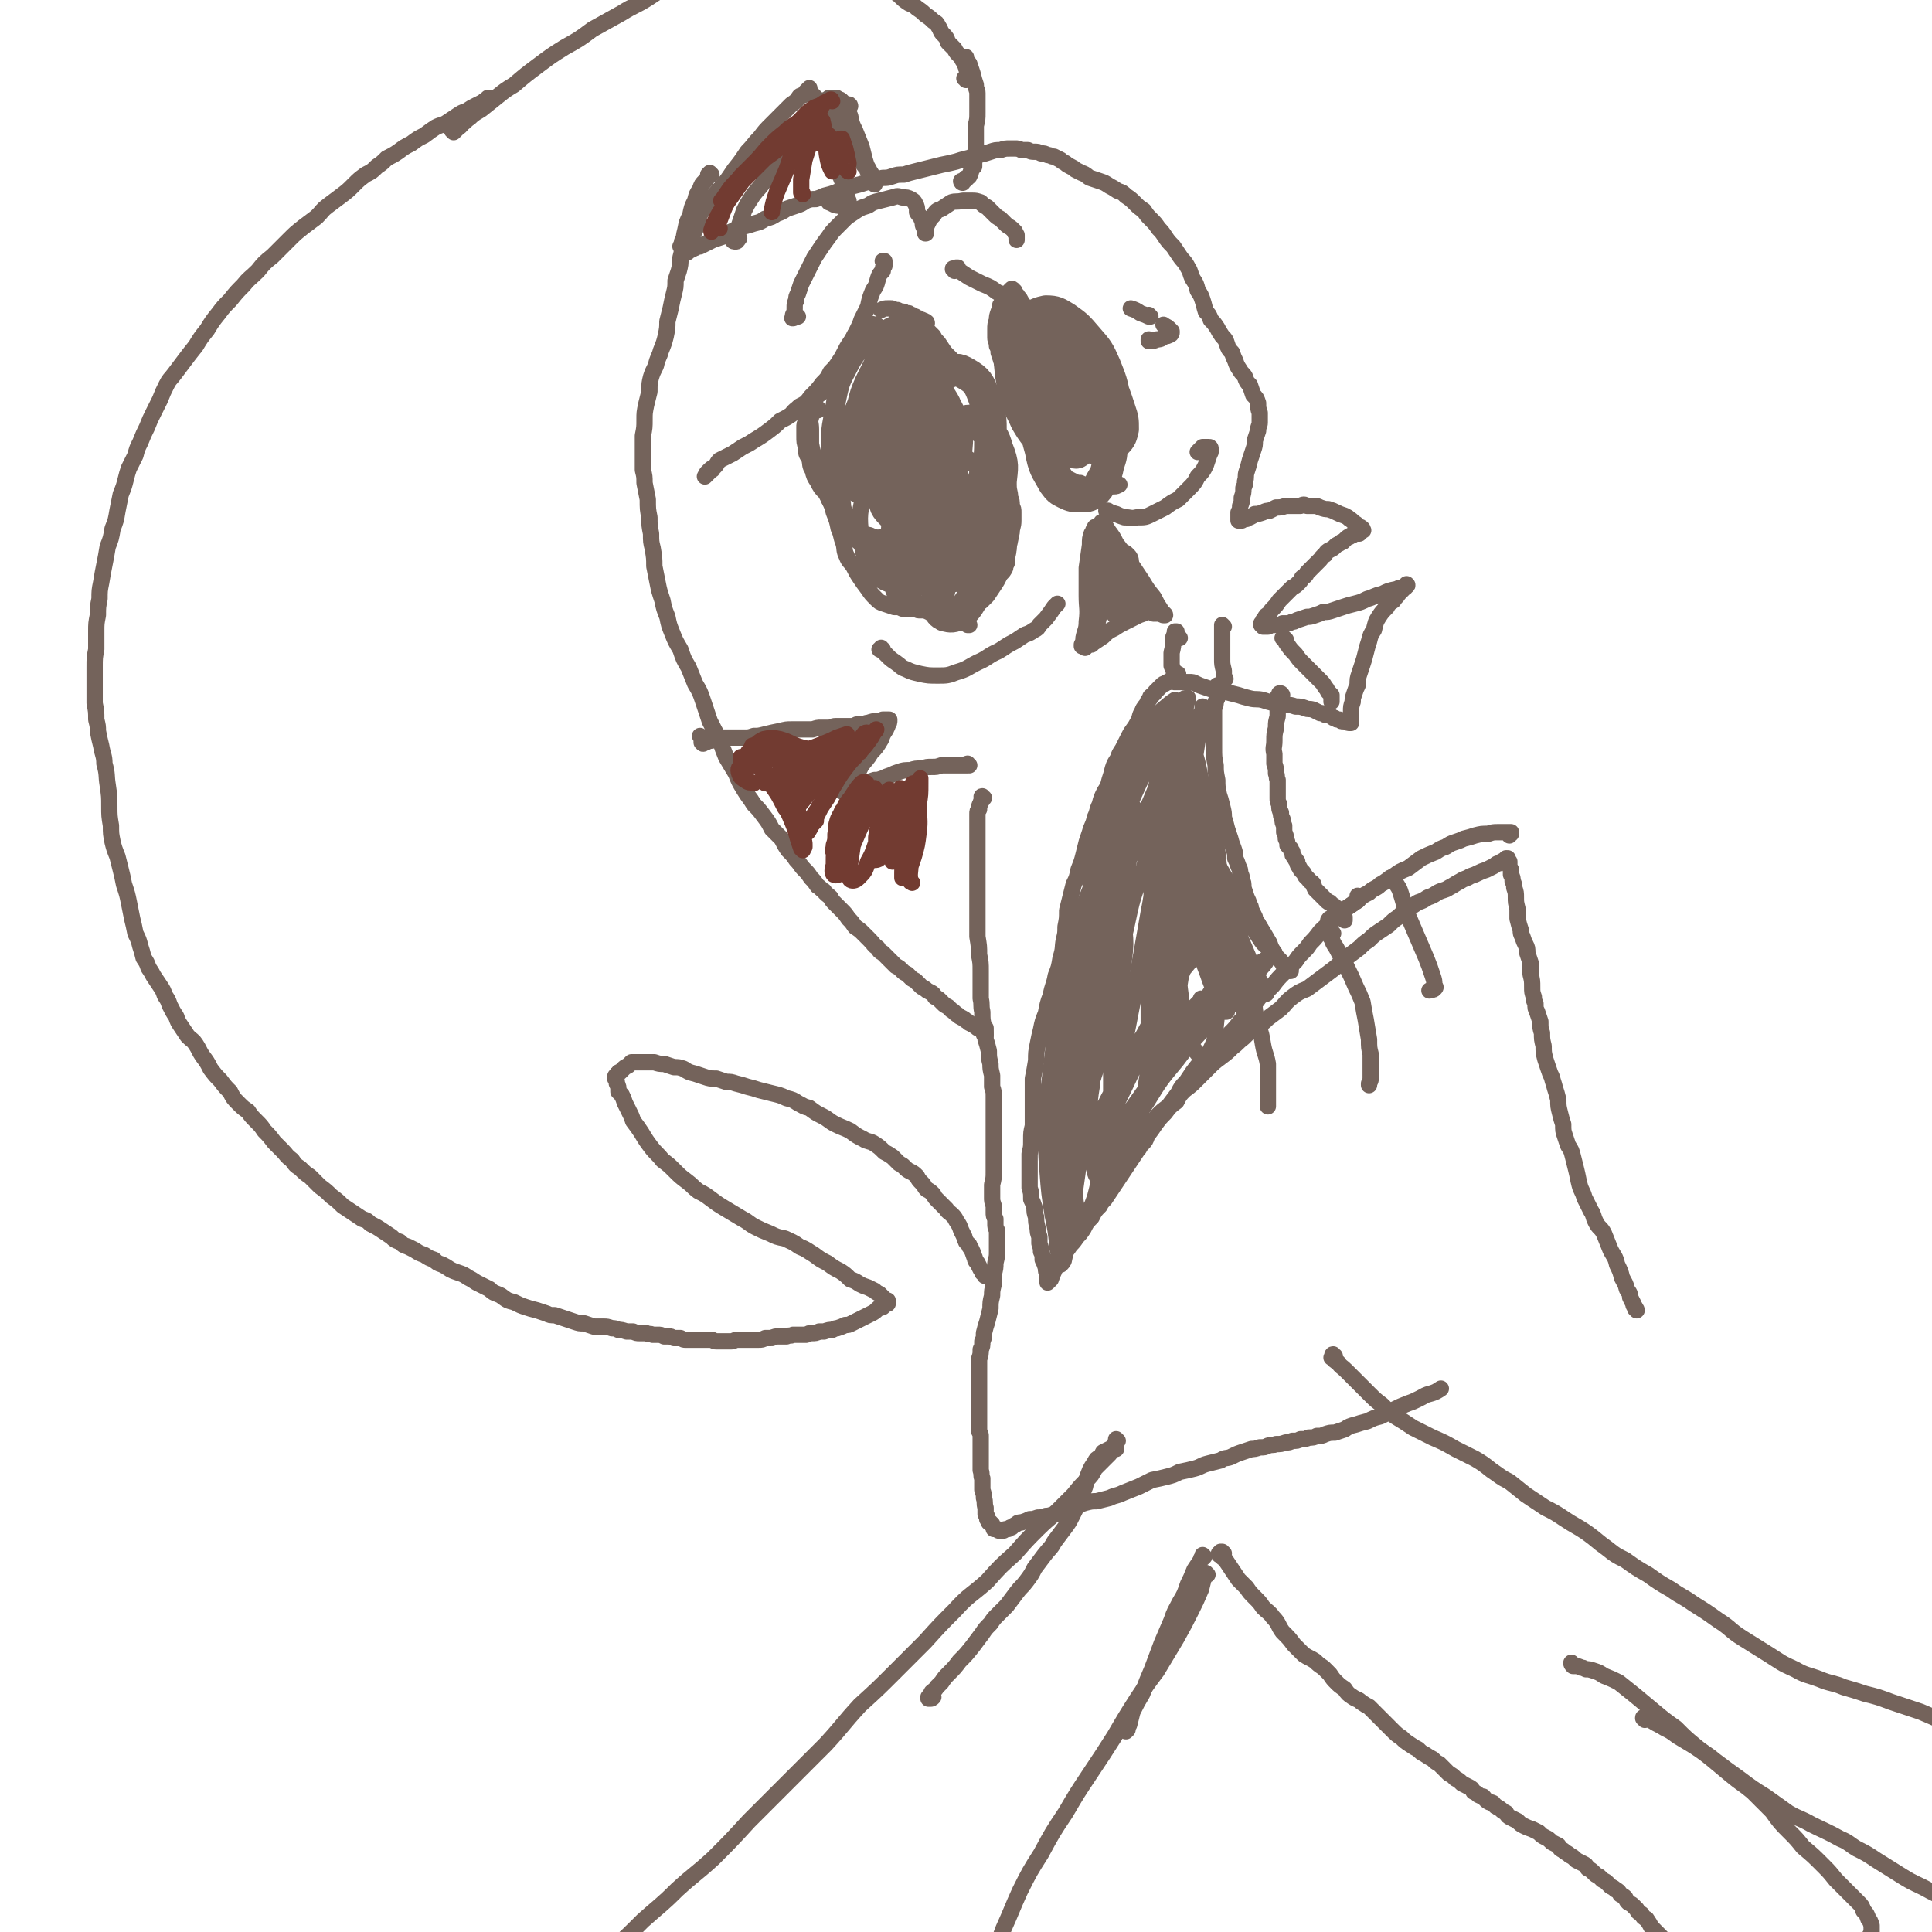 <svg viewBox='0 0 1184 1184' version='1.1' xmlns='http://www.w3.org/2000/svg' xmlns:xlink='http://www.w3.org/1999/xlink'><g fill='none' stroke='#74635B' stroke-width='10' stroke-linecap='round' stroke-linejoin='round'><path d='M510,61c0,0 -1,-1 -1,-1 0,0 0,1 1,1 0,0 0,-1 1,-1 0,0 0,0 0,0 0,0 0,0 0,0 0,0 0,0 0,1 0,0 0,0 1,1 0,1 0,1 0,3 1,2 2,2 3,5 1,3 1,3 3,7 2,4 1,4 3,8 2,4 3,4 5,8 1,3 1,3 3,6 1,2 1,2 3,4 1,2 1,2 3,5 0,1 0,1 1,2 0,1 0,1 0,2 0,0 0,0 0,1 '/><path d='M521,65c0,0 0,-1 -1,-1 0,0 0,0 0,0 -1,0 -1,0 -1,0 -1,0 -1,0 -1,0 0,1 0,1 1,2 0,3 1,3 2,5 1,5 1,5 3,9 2,5 2,5 4,10 1,4 1,4 2,8 1,3 1,3 2,7 1,2 1,2 1,3 0,1 0,1 0,1 0,-1 0,-1 0,-2 -1,-2 -1,-1 -2,-4 -2,-2 -2,-2 -3,-5 -2,-4 -2,-4 -3,-8 -1,-4 -1,-4 -2,-8 -1,-4 -1,-4 -2,-9 -1,-3 -1,-4 -2,-7 -1,-2 -1,-2 -3,-4 -1,-1 -1,-1 -2,-1 -1,-1 -1,-1 -2,-1 -1,0 -1,0 -2,0 -1,0 -1,0 -2,0 0,0 0,0 -1,1 -1,0 -1,0 -2,1 -1,1 -1,2 -2,3 -1,2 -2,2 -3,4 -3,4 -2,4 -4,7 -3,5 -3,5 -6,9 -4,4 -4,4 -7,9 -4,4 -4,4 -8,9 -4,5 -4,5 -8,10 -3,4 -4,4 -7,9 -2,3 -2,3 -4,7 -1,3 -1,3 -2,6 -1,3 -1,3 -2,5 -1,2 -1,2 -2,4 0,2 -1,2 -1,3 0,1 1,1 2,1 1,0 1,-1 2,-2 '/><path d='M590,112c-1,0 -1,-1 -1,-1 0,0 0,0 0,0 1,0 1,0 1,0 1,0 1,0 1,-1 0,0 0,0 1,0 0,0 0,0 0,-1 1,0 1,0 2,-1 1,-2 1,-2 1,-3 1,-2 1,-2 2,-3 0,-2 0,-2 0,-5 1,-2 0,-2 1,-5 0,-3 0,-3 0,-6 0,-4 0,-4 0,-9 1,-4 1,-4 1,-8 0,-4 0,-4 0,-8 0,-2 0,-2 0,-4 0,-2 -1,-2 -1,-5 -1,-3 -1,-3 -2,-7 -1,-3 -1,-3 -2,-6 -1,-1 -1,-1 -2,-2 0,-1 0,-1 0,-2 '/><path d='M592,49c0,0 0,-1 -1,-1 0,0 1,0 1,0 0,0 0,0 0,-1 0,0 0,0 1,-1 0,-1 0,-1 0,-2 0,0 0,0 0,-1 -1,-1 -1,-1 -1,-2 0,-1 0,-1 -1,-2 0,-1 0,-1 -1,-2 -1,-2 -1,-2 -2,-3 -2,-2 -2,-2 -3,-4 -2,-2 -2,-2 -4,-4 -1,-3 -1,-3 -3,-5 -2,-2 -1,-2 -3,-5 -1,-2 -1,-2 -3,-3 -2,-2 -2,-2 -5,-4 -2,-2 -2,-2 -5,-4 -2,-2 -3,-2 -5,-3 -3,-2 -3,-2 -6,-5 -3,-2 -3,-2 -6,-4 -3,-2 -3,-2 -6,-4 -4,-2 -4,-2 -8,-3 -1,0 -1,0 -2,0 '/><path d='M278,81c0,0 0,0 -1,-1 0,0 1,1 1,1 0,0 0,0 1,-1 0,0 0,0 0,0 1,-1 1,-1 1,-1 2,-2 2,-1 3,-3 3,-2 2,-2 5,-4 3,-3 4,-3 7,-5 5,-4 5,-4 10,-8 5,-4 5,-4 10,-7 7,-6 7,-6 15,-12 8,-6 8,-6 16,-11 9,-5 9,-5 17,-11 9,-5 9,-5 18,-10 8,-5 8,-4 16,-9 6,-4 6,-4 12,-8 5,-3 5,-3 10,-6 2,-1 2,-1 5,-2 '/><path d='M301,62c0,0 -1,-1 -1,-1 0,0 0,0 0,0 0,0 0,0 0,0 0,-1 0,-1 -1,-1 0,0 0,0 -1,1 -2,1 -1,1 -3,2 -2,1 -2,1 -4,2 -2,1 -2,1 -5,3 -3,1 -3,1 -6,3 -3,2 -3,2 -6,4 -3,2 -3,1 -7,3 -3,2 -3,2 -7,5 -4,2 -4,2 -8,5 -4,2 -4,2 -8,5 -3,2 -3,2 -7,4 -3,3 -3,3 -6,5 -3,3 -3,3 -7,5 -4,3 -4,3 -7,6 -4,4 -4,4 -8,7 -4,3 -4,3 -8,6 -4,3 -3,3 -7,7 -4,3 -4,3 -8,6 -5,4 -5,4 -9,8 -5,5 -5,5 -10,10 -5,4 -5,4 -9,9 -5,5 -5,4 -9,9 -4,4 -4,4 -8,9 -4,4 -4,4 -7,8 -4,5 -4,5 -7,10 -4,5 -4,5 -7,10 -4,5 -4,5 -7,9 -3,4 -3,4 -6,8 -3,4 -3,3 -5,7 -2,4 -2,4 -4,9 -2,4 -2,4 -4,8 -2,4 -2,4 -4,9 -2,4 -2,4 -4,9 -2,4 -2,4 -3,8 -2,4 -2,4 -4,8 -1,3 -1,3 -2,7 -1,4 -1,4 -3,9 -1,5 -1,5 -2,10 -1,6 -1,6 -3,11 -1,6 -1,6 -3,11 -1,6 -1,6 -2,11 -1,5 -1,5 -2,11 -1,5 -1,5 -1,10 -1,5 -1,5 -1,10 -1,5 -1,5 -1,10 0,6 0,6 0,11 -1,5 -1,5 -1,11 0,6 0,6 0,11 0,6 0,6 0,11 1,5 1,5 1,10 1,4 1,4 1,7 1,5 1,5 2,9 1,6 2,6 2,11 2,7 1,7 2,13 1,7 1,7 1,13 0,6 0,6 1,12 0,5 0,5 1,10 1,4 1,4 3,9 1,4 1,4 2,8 1,4 1,4 2,9 2,6 2,6 3,11 1,5 1,5 2,10 1,4 1,4 2,9 2,4 2,4 3,8 1,3 1,3 2,7 2,3 2,3 3,6 2,3 2,3 3,5 2,3 2,3 4,6 2,3 2,3 3,6 2,3 2,3 3,6 2,4 2,4 4,7 1,3 1,3 3,6 2,3 2,3 4,6 3,3 3,2 5,5 2,3 2,4 4,7 3,4 3,4 5,8 3,4 3,4 6,7 3,4 3,4 6,7 2,4 2,4 5,7 3,3 3,3 6,5 2,3 2,3 5,6 3,3 3,3 5,6 3,3 3,3 6,7 2,2 2,2 5,5 3,3 2,3 6,6 2,3 2,3 5,5 3,3 3,3 6,5 3,3 3,3 6,6 4,3 4,3 7,6 4,3 4,3 7,6 3,2 3,2 6,4 3,2 3,2 6,4 3,1 3,1 5,3 4,2 4,2 7,4 3,2 3,2 6,4 2,2 2,2 5,3 2,2 2,2 5,3 2,1 2,1 4,2 3,2 3,2 6,3 3,2 3,2 6,3 2,2 2,2 5,3 2,1 2,1 5,3 2,1 2,1 5,2 3,1 3,1 6,3 2,1 2,1 5,3 4,2 4,2 8,4 3,3 3,2 7,4 4,3 4,3 8,4 4,2 4,2 7,3 3,1 3,1 7,2 3,1 3,1 6,2 2,1 2,1 5,1 3,1 3,1 6,2 3,1 3,1 6,2 3,1 3,1 6,1 3,1 3,1 6,2 3,0 3,0 6,0 2,0 2,0 5,1 2,0 2,0 4,1 2,0 2,0 5,1 2,0 2,0 4,0 2,1 2,1 4,1 2,0 2,0 4,0 2,1 2,0 4,1 2,0 2,0 3,0 2,0 2,0 4,1 1,0 1,0 3,0 1,0 1,0 3,1 2,0 2,0 4,0 2,1 2,1 3,1 3,0 3,0 5,0 2,0 2,0 4,0 1,0 1,0 3,0 2,0 2,0 4,0 1,0 1,1 3,1 2,0 2,0 4,0 3,0 3,0 5,0 2,0 2,-1 4,-1 2,0 2,0 4,0 2,0 2,0 5,0 2,0 2,0 4,0 2,0 2,0 4,-1 2,0 2,0 4,0 2,-1 2,-1 5,-1 2,0 2,0 4,0 2,-1 2,0 4,-1 2,0 2,0 4,0 2,0 2,0 4,0 2,-1 2,-1 3,-1 3,0 3,0 5,-1 2,0 2,0 3,0 3,-1 3,-1 5,-1 2,-1 2,-1 3,-1 3,-1 3,-1 5,-2 2,0 2,0 4,-1 2,-1 2,-1 4,-2 2,-1 2,-1 4,-2 2,-1 2,-1 4,-2 2,-1 2,-1 4,-3 1,-1 1,0 3,-1 1,-1 1,-1 2,-2 1,0 1,0 1,0 0,-1 0,-1 0,-1 0,0 0,0 0,0 0,0 0,0 0,0 0,0 0,0 0,0 0,0 0,0 0,-1 -1,0 0,0 -1,0 -1,-1 -1,-1 -2,-2 -1,-1 -1,-1 -2,-2 -2,-1 -2,-1 -3,-2 -2,-1 -2,-1 -4,-2 -3,-1 -3,-1 -5,-2 -3,-2 -3,-2 -6,-3 -3,-3 -3,-3 -6,-5 -4,-2 -4,-2 -8,-5 -4,-2 -4,-2 -8,-5 -5,-3 -4,-3 -9,-5 -4,-3 -5,-3 -9,-5 -5,-1 -5,-1 -9,-3 -5,-2 -5,-2 -9,-4 -4,-2 -4,-3 -8,-5 -5,-3 -5,-3 -10,-6 -5,-3 -5,-3 -9,-6 -4,-3 -4,-3 -8,-5 -4,-3 -3,-3 -7,-6 -4,-3 -4,-3 -8,-7 -3,-3 -3,-3 -7,-6 -3,-4 -4,-4 -7,-8 -3,-4 -3,-4 -6,-9 -2,-3 -2,-3 -5,-7 -1,-3 -1,-3 -3,-7 -1,-2 -1,-2 -2,-4 -1,-3 -1,-3 -2,-5 -1,-1 -1,-1 -2,-2 0,-3 0,-3 -1,-5 0,-2 0,-2 -1,-3 0,-1 0,-1 0,-1 0,-1 1,-1 1,-1 0,-1 0,-1 1,-1 0,-1 0,-1 1,-1 1,-1 1,-1 2,-2 1,-1 1,-1 3,-2 1,-1 1,-1 2,-2 2,0 2,0 3,0 3,0 3,0 5,0 3,0 3,0 6,0 3,1 3,1 6,1 3,1 3,1 6,2 3,0 3,0 6,1 3,2 3,2 7,3 3,1 3,1 6,2 3,1 3,1 7,1 3,1 3,1 6,2 3,0 3,0 6,1 4,1 4,1 7,2 4,1 4,1 7,2 4,1 4,1 8,2 4,1 5,1 9,3 4,1 4,1 7,3 4,2 3,2 7,3 4,3 4,3 8,5 4,2 4,3 8,5 4,2 5,2 9,4 4,3 4,3 8,5 3,2 4,1 7,3 3,2 3,2 6,5 2,1 2,1 5,3 2,2 2,2 4,4 2,1 2,1 3,2 2,2 2,2 4,3 2,1 2,1 4,3 1,2 1,2 3,4 2,2 1,2 3,4 2,1 2,1 4,3 1,2 1,2 3,4 1,1 1,1 3,3 1,1 1,1 2,2 1,2 2,2 3,3 2,2 2,2 3,4 2,3 2,3 3,6 1,2 1,2 2,4 0,2 1,2 1,3 1,1 1,1 2,2 0,1 0,1 1,2 1,2 1,2 2,5 1,2 0,2 2,4 1,2 1,2 2,4 1,1 1,1 1,2 1,0 1,0 1,1 0,0 0,0 0,0 1,1 0,1 1,1 0,0 0,0 0,0 0,0 0,0 0,-1 '/><path d='M603,489c-1,0 -1,-1 -1,-1 -1,0 0,1 0,2 0,1 -1,1 -1,2 -1,2 -1,2 -1,4 -1,1 -1,1 -1,3 0,4 0,4 0,7 0,4 0,4 0,9 0,5 0,5 0,10 0,5 0,5 0,10 0,5 0,5 0,9 0,5 0,5 0,10 0,5 0,5 0,9 0,6 0,6 0,11 1,6 1,6 1,11 1,5 1,5 1,10 0,5 0,5 0,9 0,4 0,4 0,8 1,4 0,4 1,8 0,5 0,5 1,9 1,4 1,4 1,8 1,3 1,3 2,7 0,4 0,4 1,8 0,3 0,3 1,7 0,4 0,4 0,7 1,3 1,3 1,6 0,4 0,4 0,8 0,3 0,3 0,7 0,3 0,3 0,7 0,5 0,5 0,10 0,4 0,4 0,8 0,3 0,3 0,6 0,4 0,4 -1,8 0,4 0,4 0,8 0,2 0,2 1,5 0,2 0,2 0,4 0,2 0,2 1,4 0,1 0,1 0,3 0,2 0,2 1,4 0,3 0,3 0,6 0,3 0,3 0,7 0,3 0,3 -1,7 0,3 0,3 -1,7 0,3 0,3 0,6 -1,4 -1,4 -1,7 -1,4 -1,4 -1,8 -1,4 -1,4 -2,8 -1,3 -1,3 -2,7 0,3 0,3 -1,5 0,3 0,3 -1,5 0,3 0,3 -1,6 0,3 0,3 0,6 0,3 0,3 0,7 0,4 0,4 0,7 0,4 0,4 0,7 0,3 0,3 0,6 0,2 0,2 0,4 0,2 0,2 0,3 0,2 0,2 0,4 1,2 1,2 1,3 0,1 0,1 0,3 0,1 0,1 0,3 0,1 0,1 0,3 0,1 0,1 0,3 0,2 0,2 0,4 0,3 0,3 0,5 1,3 0,3 1,5 0,2 0,2 0,4 0,2 0,2 0,3 1,3 1,3 1,5 1,3 0,3 1,6 0,2 0,2 0,4 1,1 1,1 1,3 0,0 0,0 1,1 0,0 0,0 0,1 1,0 1,0 1,0 0,1 0,1 1,1 0,1 0,1 1,2 0,0 0,0 0,1 1,0 1,0 1,0 1,0 1,0 1,0 1,1 1,1 1,1 1,0 1,0 1,0 1,0 1,0 2,0 1,-1 1,-1 3,-1 1,-1 1,-1 2,-1 1,-1 1,-1 3,-2 1,-1 1,-1 3,-1 3,-1 3,-1 5,-2 2,0 2,0 5,-1 2,0 2,0 5,-1 3,0 3,-1 6,-1 3,-1 3,-1 6,-2 3,-2 3,-2 6,-3 3,-1 3,-1 6,-2 4,-1 4,-1 7,-1 4,-1 4,-1 8,-2 4,-2 4,-1 8,-3 5,-2 5,-2 10,-4 4,-2 4,-2 8,-4 5,-1 5,-1 9,-2 4,-1 4,-1 8,-3 5,-1 5,-1 9,-2 4,-1 4,-2 8,-3 4,-1 4,-1 8,-2 3,-2 3,-1 6,-2 4,-2 4,-2 7,-3 3,-1 3,-1 6,-2 2,0 2,0 5,-1 3,0 3,0 5,-1 3,-1 3,0 5,-1 3,0 3,0 6,-1 2,0 2,0 4,-1 3,0 3,0 5,-1 3,0 3,0 5,-1 3,0 3,0 5,-1 3,0 3,0 5,-1 3,-1 3,-1 6,-1 3,-1 3,-1 6,-2 3,-2 3,-2 7,-3 3,-1 3,-1 7,-2 4,-2 4,-2 8,-3 4,-2 4,-2 8,-4 4,-2 4,-2 9,-4 3,-1 3,-1 7,-3 4,-2 3,-2 7,-3 3,-1 3,-1 6,-3 '/><path d='M1003,803c0,0 0,-1 -1,-1 0,0 0,0 0,0 0,0 0,0 0,-1 0,0 0,0 0,0 -1,-1 -1,-1 -1,-2 -1,-2 -1,-2 -2,-4 0,-3 -1,-3 -2,-5 -1,-4 -1,-3 -3,-7 -1,-4 -1,-4 -3,-8 -1,-5 -2,-5 -4,-9 -2,-5 -2,-5 -4,-10 -2,-4 -3,-3 -5,-7 -2,-4 -1,-4 -3,-7 -2,-4 -2,-4 -4,-8 -1,-4 -2,-4 -3,-8 -1,-4 -1,-5 -2,-9 -1,-4 -1,-4 -2,-8 -1,-4 -1,-4 -3,-7 -1,-3 -1,-3 -2,-6 -1,-3 -1,-3 -1,-7 -1,-3 -1,-3 -2,-7 -1,-4 -1,-4 -1,-8 -1,-4 -1,-4 -2,-7 -1,-4 -1,-3 -2,-7 -1,-2 -1,-2 -2,-5 -1,-3 -1,-3 -2,-6 -1,-4 -1,-4 -1,-8 -1,-4 -1,-4 -1,-8 -1,-3 -1,-3 -1,-7 -1,-3 -1,-3 -2,-6 -1,-2 -1,-2 -1,-5 -1,-2 -1,-2 -1,-4 -1,-3 -1,-3 -1,-6 0,-4 0,-4 -1,-8 0,-3 0,-3 0,-7 -1,-3 -1,-3 -2,-6 0,-3 0,-3 -1,-5 -1,-2 -1,-2 -2,-5 -1,-2 -1,-2 -1,-4 -1,-3 -1,-3 -2,-7 0,-3 0,-3 0,-6 -1,-4 -1,-4 -1,-7 0,-3 0,-3 -1,-6 0,-2 0,-2 -1,-4 0,-2 0,-2 -1,-4 0,-2 0,-2 0,-3 -1,-2 -1,-2 -1,-3 0,-1 0,-1 0,-2 -1,-1 -1,-1 -1,-1 0,-1 0,-1 0,-1 0,0 0,0 0,0 0,0 0,0 0,0 0,0 0,0 0,0 -1,0 0,0 -1,0 0,1 0,1 -1,1 -2,1 -2,1 -3,2 -2,0 -2,1 -4,2 -2,1 -2,1 -4,2 -3,1 -3,1 -5,2 -2,1 -2,1 -5,2 -3,2 -3,1 -6,3 -4,2 -3,2 -7,4 -3,2 -3,1 -7,3 -3,2 -3,2 -6,3 -3,2 -3,2 -6,3 -3,2 -3,2 -6,4 -3,2 -3,2 -6,5 -3,2 -3,2 -6,5 -3,2 -3,2 -6,4 -3,2 -3,2 -6,5 -3,2 -3,2 -6,5 -4,3 -4,3 -8,6 -4,3 -4,4 -8,7 -4,3 -4,3 -8,6 -4,3 -4,3 -8,6 -5,2 -5,2 -9,5 -4,3 -4,4 -7,7 -4,3 -4,3 -8,6 -4,4 -4,3 -8,6 -4,3 -4,3 -7,6 -4,3 -3,3 -7,6 -3,3 -3,3 -7,6 -4,3 -4,3 -7,6 -4,4 -4,4 -8,8 -3,3 -3,3 -7,6 -3,3 -3,3 -5,7 -4,3 -4,3 -7,7 -3,3 -3,3 -6,7 -2,3 -2,3 -5,7 -1,3 -1,3 -3,5 -2,2 -1,2 -3,4 -2,3 -2,3 -4,6 -2,3 -2,3 -4,6 -2,3 -2,3 -4,6 -2,3 -2,3 -4,6 -2,3 -2,3 -4,6 -2,2 -2,2 -3,4 -3,3 -3,3 -5,7 -3,3 -3,3 -5,7 -2,3 -2,3 -4,5 -2,3 -2,3 -4,5 -2,3 -2,3 -4,5 -1,3 -2,3 -3,5 -2,3 -2,3 -3,6 -1,2 -1,2 -2,5 -1,1 -1,1 -1,1 -1,1 -1,1 -1,1 0,0 0,0 0,0 0,0 0,0 0,0 0,0 0,0 0,-1 0,0 0,0 0,0 0,0 0,0 0,0 0,0 0,0 0,0 0,0 0,0 0,-1 0,0 0,0 0,-1 0,-1 0,-1 0,-2 -1,-2 -1,-2 -1,-4 -1,-3 -1,-3 -2,-5 0,-3 0,-3 -1,-5 0,-2 0,-2 -1,-5 0,-2 0,-2 0,-4 -1,-3 -1,-3 -1,-5 -1,-4 -1,-4 -1,-7 -1,-3 -1,-3 -1,-6 -1,-3 -1,-3 -2,-5 0,-4 0,-4 -1,-7 0,-3 0,-3 0,-7 0,-4 0,-4 0,-7 0,-4 0,-4 0,-7 1,-4 1,-4 1,-8 0,-5 0,-5 1,-9 0,-5 0,-5 0,-10 0,-5 0,-5 0,-10 0,-4 0,-4 0,-9 1,-5 1,-5 2,-11 0,-5 0,-5 1,-10 1,-5 1,-5 2,-9 1,-5 1,-5 3,-10 1,-5 1,-6 3,-11 1,-6 2,-6 3,-12 2,-5 2,-5 3,-11 2,-6 1,-6 2,-11 1,-4 1,-4 1,-8 1,-5 1,-5 1,-10 1,-4 1,-4 2,-8 1,-4 1,-4 2,-8 2,-4 2,-4 3,-9 2,-5 2,-5 3,-9 1,-4 1,-4 2,-8 1,-3 1,-3 2,-6 1,-4 2,-4 3,-9 2,-4 1,-4 3,-8 1,-4 1,-4 3,-8 2,-3 2,-3 3,-7 1,-3 1,-3 2,-7 1,-3 1,-3 3,-6 1,-3 1,-3 3,-6 2,-4 2,-4 4,-8 2,-4 3,-4 5,-8 2,-3 1,-4 3,-7 1,-3 2,-3 3,-5 1,-1 0,-1 1,-2 1,-1 1,-1 1,-2 2,-2 2,-1 3,-3 1,-1 1,-1 2,-2 1,-1 1,-1 2,-2 1,-1 1,-1 2,-1 1,-1 1,-1 2,-1 1,0 1,0 1,-1 1,0 1,0 1,0 0,0 0,0 1,0 0,1 0,1 1,1 1,0 1,0 2,0 1,0 1,0 2,0 1,0 1,0 3,0 1,0 1,0 2,0 2,0 2,0 4,1 2,1 2,1 5,2 3,1 3,1 6,2 4,1 4,1 7,1 4,1 4,1 8,2 3,1 3,1 7,2 4,1 4,0 8,1 3,1 3,1 7,2 3,0 3,0 7,1 3,0 3,0 6,1 3,0 3,0 6,1 2,1 2,0 5,1 2,1 2,1 4,2 2,0 2,0 3,1 2,0 2,0 4,1 1,1 1,1 2,1 1,1 1,1 3,1 1,1 1,1 2,1 1,0 1,0 2,0 1,1 1,1 2,1 1,0 1,0 1,0 0,0 0,0 0,0 0,0 0,0 0,0 -1,0 0,0 0,0 0,0 0,0 0,0 0,-1 0,-1 0,-1 0,-1 0,-1 0,-1 0,-3 0,-3 0,-5 0,-3 0,-3 1,-6 0,-2 0,-2 1,-5 1,-3 1,-3 2,-5 0,-4 0,-4 1,-7 1,-3 1,-3 2,-6 1,-3 1,-3 2,-7 1,-4 1,-4 2,-7 1,-4 1,-4 3,-7 1,-4 1,-5 3,-8 2,-3 2,-3 5,-6 1,-2 1,-2 4,-4 1,-2 2,-2 3,-4 1,-1 1,-1 2,-2 1,-1 1,-1 2,-2 1,0 0,-1 1,-1 0,0 0,0 0,0 0,0 0,0 0,0 1,0 0,-1 0,-1 0,0 0,0 0,1 0,0 0,0 0,0 0,0 0,0 0,0 0,0 0,0 0,-1 0,0 0,0 0,0 1,1 0,0 0,0 0,0 0,0 0,0 0,0 0,0 0,0 0,1 0,1 0,1 0,0 0,0 0,0 0,0 0,0 0,0 0,0 0,0 0,0 -1,0 -1,0 -1,0 0,0 0,0 0,0 0,1 0,1 -1,1 -2,0 -2,0 -4,1 -5,1 -5,1 -9,3 -5,1 -5,2 -9,3 -4,2 -4,2 -8,3 -4,1 -4,1 -7,2 -3,1 -3,1 -6,2 -3,1 -3,1 -6,1 -2,1 -2,1 -5,2 -3,1 -3,1 -5,1 -3,1 -3,1 -6,2 -2,1 -2,1 -3,1 -2,1 -2,1 -3,1 -1,0 -1,0 -3,0 -1,1 -1,1 -3,1 -2,0 -2,0 -4,0 -1,0 -1,1 -2,1 -1,0 -1,0 -1,0 -1,0 -1,0 -2,0 0,-1 0,-1 -1,-1 0,0 0,0 0,0 0,0 0,0 0,0 0,0 0,0 0,0 0,0 0,0 0,0 0,0 0,0 0,0 0,0 0,0 0,0 0,0 0,0 0,0 0,-1 0,-1 0,-1 0,0 0,0 0,0 0,0 0,0 1,-1 0,-1 0,-1 1,-2 1,-2 1,-2 3,-3 1,-2 1,-2 2,-3 2,-2 2,-2 4,-5 2,-2 2,-2 4,-4 2,-2 2,-2 4,-4 2,-1 2,-1 4,-3 1,-1 1,-1 2,-3 2,-1 2,-1 3,-3 2,-2 2,-2 4,-4 2,-2 2,-2 4,-4 1,-1 1,-2 3,-3 1,-2 1,-2 3,-3 2,-1 2,-1 3,-2 1,-1 1,-1 3,-2 1,-1 1,-1 2,-1 1,-1 1,-1 2,-2 1,-1 1,-1 2,-1 1,-1 1,0 1,-1 1,0 1,0 1,0 1,-1 1,0 1,-1 1,0 2,0 3,0 1,-1 1,-1 1,-1 1,-1 1,-1 1,-1 0,0 0,0 0,0 0,0 0,0 0,0 0,0 0,0 0,0 0,0 0,0 0,0 1,0 0,0 0,-1 0,0 0,0 0,0 -1,-1 -1,-1 -2,-1 -1,-1 -1,-1 -2,-2 -2,-1 -2,-2 -4,-3 -1,-1 -1,-1 -3,-2 -3,-1 -3,-1 -5,-2 -2,-1 -2,-1 -5,-2 -2,0 -2,0 -5,-1 -2,-1 -2,-1 -4,-1 -2,0 -2,0 -4,0 -2,-1 -2,-1 -4,0 -2,0 -2,0 -5,0 -2,0 -2,0 -4,0 -3,1 -3,1 -6,1 -2,1 -2,1 -4,2 -2,0 -2,0 -4,1 -3,1 -3,1 -5,1 -1,1 -1,1 -3,2 -1,0 -1,0 -2,1 -2,0 -2,0 -3,1 -1,0 -1,0 -2,0 0,1 0,1 0,0 0,0 0,0 0,0 0,0 0,0 0,0 0,0 0,0 0,-1 0,0 0,0 0,-1 0,-1 0,-1 0,-3 1,-2 1,-2 1,-4 1,-2 1,-2 1,-5 1,-3 1,-3 1,-6 1,-2 1,-2 1,-4 1,-3 0,-3 1,-6 1,-3 1,-3 2,-7 1,-3 1,-3 2,-6 1,-3 1,-3 1,-6 1,-3 1,-3 2,-6 0,-3 1,-3 1,-5 0,-3 0,-3 0,-6 -1,-3 -1,-3 -1,-6 -1,-3 -1,-3 -3,-5 -1,-3 -1,-3 -2,-6 -2,-2 -2,-2 -3,-5 -1,-2 -2,-2 -3,-4 -2,-3 -2,-3 -3,-6 -1,-2 -1,-2 -2,-5 -2,-2 -2,-2 -3,-5 -1,-3 -1,-3 -3,-5 -2,-3 -2,-3 -3,-5 -2,-3 -2,-3 -4,-5 -1,-3 -1,-3 -3,-5 -1,-3 -1,-4 -2,-7 -1,-3 -1,-3 -3,-6 -1,-4 -1,-4 -3,-7 -2,-4 -1,-4 -3,-7 -2,-4 -3,-4 -5,-7 -2,-3 -2,-3 -4,-6 -3,-3 -3,-3 -5,-6 -2,-3 -2,-3 -4,-5 -2,-3 -2,-3 -5,-6 -2,-2 -2,-2 -4,-5 -3,-2 -3,-2 -5,-4 -3,-3 -3,-3 -6,-5 -2,-2 -2,-2 -5,-3 -3,-2 -3,-2 -5,-3 -3,-2 -3,-2 -6,-3 -3,-1 -3,-1 -6,-2 -2,-1 -2,-2 -5,-3 -2,-1 -2,-1 -4,-2 -1,-1 -1,-1 -3,-2 -2,-1 -2,-1 -3,-2 -2,-1 -2,-1 -3,-2 -2,-1 -2,-1 -4,-2 -2,0 -2,-1 -4,-1 -2,-1 -2,-1 -4,-1 -2,-1 -2,-1 -4,-1 -2,0 -2,0 -4,-1 -2,0 -2,0 -4,0 -2,-1 -2,-1 -4,-1 -2,0 -2,0 -3,0 -3,0 -3,0 -6,1 -3,0 -3,0 -6,1 -3,1 -3,1 -7,2 -3,1 -3,1 -7,2 -4,1 -4,1 -7,2 -4,1 -4,1 -9,2 -4,1 -4,1 -8,2 -4,1 -4,1 -8,2 -4,1 -4,1 -7,2 -4,0 -4,0 -7,1 -3,1 -3,1 -6,1 -4,1 -4,1 -7,2 -4,1 -4,1 -7,2 -4,1 -4,1 -8,2 -3,1 -3,1 -7,3 -3,1 -3,1 -7,2 -2,1 -2,1 -5,2 -3,0 -3,0 -6,1 -3,2 -3,2 -6,3 -3,1 -3,1 -6,2 -3,2 -3,2 -6,3 -3,2 -3,2 -7,3 -3,2 -3,2 -7,3 -3,1 -3,1 -7,2 -3,2 -3,1 -7,3 -3,1 -3,1 -5,3 -3,1 -3,1 -6,2 -2,1 -2,1 -4,2 -2,1 -2,1 -4,2 -2,0 -2,0 -3,1 -1,0 -1,0 -2,1 -1,0 -1,0 -2,1 -1,1 -1,1 -2,1 -1,1 -1,1 -1,1 -1,0 -1,-1 0,-1 1,-2 1,-2 2,-3 '/><path d='M429,137c0,0 -1,-1 -1,-1 -1,2 -1,3 -2,5 -1,2 -1,2 -2,4 -1,1 -2,1 -3,2 -2,2 -2,2 -3,3 -1,1 -1,1 -1,1 0,0 0,0 0,0 1,-2 1,-2 1,-3 2,-3 2,-3 4,-7 3,-4 3,-4 6,-8 3,-5 3,-5 7,-10 3,-4 3,-4 7,-8 4,-5 4,-5 8,-11 4,-5 4,-5 8,-11 4,-4 4,-5 8,-9 3,-4 3,-4 7,-8 3,-3 3,-3 6,-6 3,-3 3,-3 6,-6 3,-2 3,-2 5,-5 1,-1 2,0 3,-1 1,-1 1,-1 1,-2 1,0 1,0 1,-1 0,0 0,0 0,0 0,0 0,0 0,0 0,0 0,0 0,0 0,0 0,0 0,0 0,0 0,0 1,-1 0,0 0,0 0,0 0,0 0,0 0,0 0,0 0,0 0,0 0,1 0,1 0,1 1,2 1,2 2,3 2,2 2,2 3,3 2,3 2,3 4,5 2,5 2,5 4,10 2,8 1,8 3,16 2,8 1,8 3,16 2,5 2,5 4,10 0,3 0,3 1,5 0,2 1,2 0,3 0,1 0,1 -1,1 -2,0 -2,0 -5,-1 -3,0 -3,-1 -6,-2 '/><path d='M436,107c-1,0 -1,-1 -1,-1 0,0 0,0 0,1 0,0 0,-1 0,0 0,0 0,0 -1,0 0,1 0,1 0,1 -1,2 -1,2 -2,3 -2,2 -2,2 -3,5 -2,3 -2,3 -3,7 -2,4 -2,4 -3,9 -2,4 -2,4 -3,9 -1,4 -1,4 -1,9 -1,4 -1,4 -2,8 0,4 0,4 -1,8 -1,3 -1,3 -2,6 0,4 0,4 -1,8 -1,4 -1,4 -2,9 -1,4 -1,4 -2,8 0,4 0,4 -1,9 -1,4 -1,4 -3,9 -1,4 -2,4 -3,9 -2,4 -2,4 -3,7 -1,4 -1,4 -1,9 -1,4 -1,4 -2,8 -1,5 -1,5 -1,9 0,5 0,5 -1,10 0,4 0,4 0,9 0,3 0,3 0,5 0,4 0,4 0,7 1,4 1,4 1,8 1,5 1,5 2,10 0,6 0,6 1,11 0,5 0,5 1,10 0,5 0,5 1,9 1,6 1,6 1,11 1,5 1,5 2,10 1,5 1,5 3,11 1,5 1,5 3,10 1,5 1,5 3,10 2,5 2,5 5,10 2,6 2,6 5,11 2,5 2,5 4,10 3,5 3,5 5,11 2,6 2,6 4,12 3,6 3,6 6,11 2,6 2,6 4,11 3,5 3,5 6,10 2,5 2,5 5,10 3,5 3,4 6,9 3,3 3,3 6,7 3,4 3,4 5,8 3,3 3,3 6,6 2,4 2,4 4,7 3,3 3,3 5,6 3,3 2,3 5,6 2,2 2,2 4,5 2,2 2,2 4,5 2,1 2,2 4,3 1,2 2,2 4,4 1,2 1,2 3,4 2,2 2,2 4,4 2,2 2,2 4,5 2,2 2,2 4,5 3,2 3,2 5,4 2,2 2,2 4,4 3,3 2,3 5,5 1,2 1,2 3,3 2,2 2,2 4,4 2,2 2,2 4,4 2,1 2,1 4,3 1,1 1,1 3,2 1,1 1,1 2,2 1,1 1,1 3,2 1,1 1,1 3,3 1,1 1,1 3,2 1,1 1,1 3,2 2,1 2,1 3,3 2,1 2,1 3,2 1,1 1,1 2,2 1,1 1,1 3,2 1,1 1,1 2,2 2,1 2,2 4,3 1,1 1,1 3,2 2,1 1,1 3,2 2,2 2,1 3,2 2,1 2,1 3,2 2,1 2,1 3,2 1,1 1,1 1,2 1,0 1,0 1,0 0,0 0,0 0,0 0,0 0,0 0,0 0,0 0,0 0,0 0,0 0,0 0,0 0,-1 0,-1 0,-1 0,0 0,0 0,0 0,-1 0,-1 0,-1 0,0 0,0 0,-1 0,-1 0,-1 0,-1 '/><path d='M594,469c-1,0 -1,-1 -1,-1 -1,0 0,1 0,1 0,0 0,0 0,0 0,0 0,0 -1,0 0,0 0,0 -1,0 -1,0 -1,0 -2,0 -2,0 -2,0 -4,0 -2,0 -2,0 -4,0 -2,0 -2,0 -4,0 -3,1 -3,1 -6,1 -3,0 -3,0 -6,1 -4,0 -4,0 -7,1 -4,0 -4,0 -7,1 -3,1 -3,1 -5,2 -3,1 -3,1 -5,2 -3,1 -3,1 -5,1 -3,1 -3,1 -6,2 -3,0 -3,0 -6,1 -2,1 -2,1 -4,2 -1,0 -1,0 -3,1 0,0 0,0 -1,1 0,0 0,0 0,0 0,0 0,0 0,0 0,0 -1,-1 -1,-1 0,0 0,0 1,0 0,0 0,0 0,0 0,0 0,0 0,0 0,-1 0,-1 1,-1 1,-1 1,0 2,-2 2,-2 2,-2 4,-5 3,-3 3,-3 5,-7 3,-4 3,-3 6,-8 3,-3 3,-3 6,-8 1,-3 1,-3 3,-6 0,-1 1,-1 1,-3 1,-1 1,-1 1,-3 0,0 0,0 0,0 0,0 0,0 0,0 0,0 0,0 0,0 0,0 0,0 0,0 0,0 0,0 -1,0 0,0 0,0 -1,0 -1,0 -1,0 -2,0 -2,1 -2,1 -4,1 -2,0 -2,0 -5,1 -2,0 -2,1 -4,1 -1,0 -1,0 -3,0 -2,1 -2,1 -4,1 -2,0 -2,0 -4,0 -2,0 -2,0 -5,0 -2,0 -2,1 -4,1 -2,0 -2,0 -5,0 -2,0 -2,0 -5,1 -3,0 -3,0 -6,0 -3,0 -3,0 -7,0 -3,0 -3,0 -7,1 -5,1 -5,1 -9,2 -4,1 -4,1 -7,1 -3,1 -3,1 -6,1 -3,0 -3,0 -6,0 -3,0 -3,0 -5,0 -3,0 -3,0 -6,1 -3,1 -3,1 -5,1 -1,1 -1,1 -3,1 0,1 0,1 -1,0 0,0 0,0 0,-1 0,-2 0,-2 -1,-3 '/><path d='M502,251c0,0 -1,0 -1,-1 0,0 1,1 1,1 -1,1 -2,0 -3,1 -1,0 -1,1 -1,1 -1,0 -1,0 -1,0 0,0 0,0 -1,0 0,0 0,0 0,0 -1,0 -1,0 -1,0 -1,0 -1,0 -1,1 0,0 0,0 0,1 0,1 0,1 0,3 -1,2 -1,2 -1,4 0,2 0,2 0,5 0,4 0,4 1,7 0,4 0,4 2,7 1,4 0,4 2,7 1,4 1,4 3,7 2,4 2,4 5,7 2,4 2,4 4,7 2,4 2,4 5,7 3,3 3,3 5,7 3,3 3,3 5,6 3,4 4,4 7,7 2,4 2,4 5,7 3,4 2,4 5,7 2,3 2,3 5,5 2,2 2,2 5,4 2,2 1,2 3,4 2,1 2,1 4,3 1,1 1,1 3,3 1,1 2,1 3,3 2,1 2,2 4,3 2,1 2,1 5,2 2,1 2,1 5,2 2,0 2,0 5,1 2,0 2,0 3,1 2,0 2,1 4,1 1,0 1,0 2,1 1,0 1,0 1,0 '/><path d='M568,198c0,0 0,-1 -1,-1 -1,-1 -1,0 -2,-1 -1,0 -1,0 -2,-1 -1,0 -1,0 -2,-1 -1,0 -1,0 -2,-1 -1,0 -1,0 -2,-1 -1,0 -1,0 -2,0 -1,-1 -1,-1 -2,-1 -1,0 -1,0 -3,-1 -1,0 -1,0 -2,0 -1,-1 -1,-1 -2,-1 0,0 0,0 0,0 -1,0 -1,0 -1,0 0,0 0,0 -1,0 -2,0 -2,0 -4,1 '/><path d='M542,161c0,0 -1,-1 -1,-1 0,0 0,0 1,0 0,0 0,0 0,0 0,0 0,0 0,1 0,0 0,0 0,0 0,0 0,0 0,0 0,0 0,0 0,0 0,0 0,0 0,1 0,0 0,0 0,1 -1,1 -1,1 -1,3 -2,2 -2,2 -3,5 -1,4 -1,4 -3,7 -2,5 -2,5 -3,10 -2,4 -2,4 -4,8 -1,3 -1,3 -3,7 -2,4 -2,4 -4,7 -2,3 -2,3 -4,7 -1,2 -1,2 -3,5 -2,3 -2,3 -5,6 -2,4 -2,4 -5,7 -3,4 -3,4 -7,8 -3,4 -3,4 -7,6 -3,3 -3,2 -5,5 -3,2 -3,2 -7,4 -3,3 -3,3 -7,6 -4,3 -4,3 -9,6 -3,2 -3,2 -7,4 -3,2 -3,2 -6,4 -2,1 -2,1 -4,2 -2,1 -2,1 -4,2 -2,2 -1,2 -3,4 -2,1 -2,1 -4,3 -1,1 -1,1 -2,3 0,0 0,0 0,0 0,0 0,0 0,0 2,-2 2,-2 4,-4 1,0 1,-1 1,-1 '/><path d='M628,190c0,0 -1,0 -1,-1 0,0 0,0 0,0 0,-1 0,-1 0,-2 -1,-1 -1,-1 -1,-2 -1,-2 -1,-2 -2,-3 -1,-2 -1,-1 -2,-2 0,-1 0,-2 -1,-2 0,-1 -1,-1 -1,-1 -1,1 -1,1 -1,1 -1,1 -1,1 -2,2 -1,1 -1,1 -2,3 0,1 0,1 -1,2 0,1 0,1 -1,2 0,2 0,2 -1,4 -1,3 -1,3 -1,5 -1,3 -1,3 -1,6 0,2 0,2 0,5 0,2 1,2 1,5 1,2 1,2 1,4 1,3 1,3 2,6 1,3 0,3 2,7 1,3 1,3 2,6 1,4 1,4 2,7 2,3 2,3 3,6 2,4 2,4 4,7 1,3 1,3 3,6 1,4 1,4 3,7 1,3 1,3 3,5 3,4 3,3 6,6 2,3 2,3 5,5 2,2 2,2 3,4 2,2 2,3 4,5 2,1 2,1 4,2 2,1 2,1 4,1 2,1 2,1 5,1 2,0 2,0 4,0 3,1 3,1 5,1 1,0 1,0 3,0 2,0 2,0 4,0 1,0 1,0 3,-1 '/><path d='M705,194c0,0 -1,-1 -1,-1 0,0 1,1 0,1 -2,-1 -2,-1 -5,-2 -3,-2 -3,-2 -6,-3 '/><path d='M585,166c0,-1 -1,-1 -1,-1 0,-1 0,0 1,0 0,0 0,0 1,-1 0,0 0,0 0,0 0,0 1,0 1,0 0,0 -1,0 0,1 0,1 0,1 1,1 3,2 3,2 6,4 4,2 4,2 8,4 5,2 5,2 9,5 5,2 5,2 9,5 4,2 4,3 8,5 4,2 4,2 8,5 4,2 4,1 8,3 4,2 4,2 8,4 3,1 4,1 7,1 '/><path d='M705,209c0,0 -1,-1 -1,-1 0,0 0,1 0,1 3,0 3,0 5,-1 3,0 3,-1 5,-2 1,0 2,0 3,-1 1,0 1,-1 1,-1 0,0 0,0 0,-1 -1,-1 -1,-1 -2,-2 -1,-1 -2,-1 -3,-2 '/><path d='M489,194c-1,0 -1,-1 -1,-1 -1,0 0,0 0,0 -1,1 -1,2 -2,2 -1,0 0,0 0,0 0,-1 0,-1 0,-2 1,-2 1,-2 1,-4 0,-3 0,-3 1,-5 0,-2 0,-2 1,-4 1,-3 1,-3 2,-6 2,-4 2,-4 4,-8 2,-4 2,-4 4,-8 2,-3 2,-3 4,-6 2,-3 2,-3 5,-7 2,-3 2,-3 6,-7 2,-2 2,-2 5,-5 3,-2 3,-2 6,-4 3,-2 4,-2 7,-3 3,-2 3,-2 7,-3 4,-1 4,-1 8,-2 3,-1 3,-1 6,0 3,0 3,0 5,1 2,1 2,1 3,3 1,2 1,2 1,5 1,2 2,2 3,5 1,2 0,2 1,4 1,2 1,2 1,3 0,1 0,1 0,1 0,0 0,0 0,0 1,0 0,0 0,0 0,0 0,0 0,0 0,0 0,0 0,-1 0,0 0,0 0,-1 1,-3 1,-3 2,-5 1,-2 1,-2 3,-4 2,-3 2,-3 5,-4 3,-2 3,-2 6,-4 3,-1 3,0 7,-1 3,0 3,0 6,0 2,0 2,0 5,1 2,2 2,2 4,3 2,2 2,2 4,4 2,2 2,2 4,3 2,2 2,2 4,4 1,1 2,1 3,2 1,1 1,1 2,2 0,1 0,1 1,2 0,0 0,0 0,1 0,0 0,0 0,1 0,0 0,0 0,1 '/><path d='M541,398c-1,0 -1,-1 -1,-1 0,0 0,0 0,0 0,1 0,1 -1,1 0,0 0,0 0,0 0,0 0,0 1,0 0,1 1,1 1,1 2,2 2,2 3,3 2,2 2,2 5,4 3,2 3,3 6,4 4,2 5,2 9,3 5,1 5,1 11,1 5,0 6,0 11,-2 7,-2 7,-3 13,-6 7,-3 6,-4 13,-7 5,-3 4,-3 10,-6 3,-2 3,-2 6,-4 3,-1 3,-1 6,-3 2,-1 2,-1 3,-3 2,-2 2,-2 4,-4 3,-4 3,-4 5,-7 1,-1 1,-1 2,-2 '/><path d='M679,314c0,0 -1,-1 -1,-1 0,0 0,0 1,0 0,0 0,0 1,1 0,0 0,0 1,0 1,0 1,1 3,1 2,1 2,1 5,2 4,0 4,1 8,0 5,0 5,0 9,-2 4,-2 4,-2 8,-4 4,-3 4,-3 8,-5 3,-3 3,-3 6,-6 4,-4 4,-4 6,-8 3,-3 3,-3 5,-7 1,-3 1,-3 2,-6 1,-2 1,-2 1,-3 0,-1 0,-2 -1,-2 -2,0 -2,0 -4,0 -1,1 -1,1 -3,3 '/><path d='M672,324c0,0 -1,0 -1,-1 0,0 0,1 0,1 0,0 0,0 0,0 0,0 0,0 -1,1 0,1 0,1 -1,2 -1,3 -1,3 -1,7 -1,7 -1,7 -2,14 0,9 0,9 0,17 0,8 1,8 0,16 0,5 -1,5 -2,10 0,2 0,2 -1,4 0,0 0,0 0,1 0,0 0,0 0,0 1,-1 1,-1 1,-1 1,0 1,0 1,-1 2,-2 2,-2 3,-5 3,-4 4,-4 5,-9 2,-8 1,-8 1,-16 1,-10 0,-10 0,-20 1,-8 1,-8 1,-15 1,-4 0,-4 0,-8 0,0 0,0 0,-1 0,0 0,0 0,0 0,0 0,0 0,0 0,0 0,0 0,0 1,1 1,1 1,1 2,2 2,2 3,4 3,4 3,4 5,8 4,5 4,6 8,11 4,6 4,6 8,12 3,5 3,5 7,10 2,4 2,4 4,7 1,2 1,2 2,3 0,0 1,0 1,1 0,0 0,0 -1,0 0,0 0,0 0,0 -1,0 -1,-1 -2,-1 -2,0 -2,0 -4,0 -2,-1 -2,-1 -4,-1 -2,1 -2,1 -5,2 -4,2 -4,2 -8,4 -4,2 -4,2 -7,4 -4,2 -4,2 -7,5 -3,2 -3,2 -6,4 -2,1 -2,1 -4,2 -1,0 -1,0 -1,1 0,0 0,0 0,0 0,0 1,-1 1,-1 2,-1 2,-1 3,-1 '/><path d='M723,391c-1,0 -1,-1 -1,-1 0,0 0,1 0,1 0,-1 0,-1 -1,-2 0,-1 0,-1 0,-2 0,0 -1,0 -1,0 0,0 0,0 0,0 0,1 0,1 0,1 0,0 0,0 0,1 -1,1 -1,1 -1,3 0,4 0,4 -1,8 0,4 0,4 0,8 1,2 1,3 2,4 0,1 1,1 2,1 '/><path d='M750,384c-1,-1 -1,-1 -1,-1 0,0 0,0 0,0 0,1 0,1 0,2 0,1 0,1 0,2 0,3 0,3 0,5 0,3 0,3 0,6 0,3 0,3 0,6 0,3 0,3 1,7 0,1 0,1 0,3 0,1 0,1 1,2 '/><path d='M787,392c0,0 -1,-1 -1,-1 0,0 0,0 1,1 0,0 0,-1 0,-1 0,0 0,0 0,0 1,1 0,1 1,1 0,2 0,2 1,3 2,3 2,3 5,6 2,3 2,3 5,6 3,3 3,3 6,6 2,2 2,2 4,4 2,2 2,2 3,4 1,1 1,1 2,3 1,1 1,1 2,2 0,1 0,1 0,2 0,0 0,0 0,1 0,0 0,0 0,1 '/><path d='M785,429c0,0 -1,0 -1,-1 0,0 1,0 1,-1 1,-1 1,-1 0,-2 0,0 0,0 -1,0 0,0 0,0 0,0 0,1 0,1 0,1 0,0 0,0 0,0 -1,1 -1,1 -1,1 0,2 0,2 0,4 0,4 0,4 0,8 -1,4 -1,3 -1,7 -1,4 -1,4 -1,8 0,4 -1,4 0,8 0,3 0,3 0,6 1,3 1,3 1,6 1,2 0,2 1,4 0,3 0,3 0,5 0,3 0,3 0,6 0,2 0,2 1,4 0,3 0,3 1,5 0,2 0,2 1,4 0,2 0,2 1,4 0,2 0,2 0,4 1,2 1,2 1,4 1,2 1,2 1,4 1,1 1,1 2,2 0,1 0,1 1,2 0,2 0,2 1,3 1,2 1,2 2,3 0,1 0,2 1,3 1,2 1,2 2,3 1,1 1,1 2,3 1,1 1,1 2,2 1,2 2,1 3,3 0,1 0,1 1,3 1,1 1,1 2,2 1,1 1,1 1,1 1,1 1,1 2,2 0,0 0,0 1,1 1,1 1,1 1,1 1,1 1,1 2,1 1,1 1,1 2,2 1,0 0,0 1,1 1,0 1,0 1,1 1,1 1,1 1,2 1,1 1,0 2,1 1,1 1,1 1,2 1,1 1,1 1,2 0,0 0,0 0,0 0,0 0,0 0,0 0,-1 0,-1 0,-2 '/><path d='M816,564c0,0 -1,-1 -1,-1 -1,0 0,1 -1,1 0,0 0,0 0,0 0,1 0,1 0,1 0,0 0,0 0,0 0,-1 0,-1 1,-1 1,-1 1,0 2,-1 2,-2 2,-2 4,-3 2,-2 2,-2 5,-4 3,-2 3,-2 6,-4 3,-3 3,-3 7,-5 3,-3 4,-2 7,-5 4,-2 4,-3 8,-5 4,-3 4,-3 9,-5 4,-3 4,-3 8,-6 4,-2 4,-2 9,-4 3,-2 3,-2 6,-3 3,-2 3,-2 6,-3 3,-1 3,-1 5,-2 4,-1 4,-1 7,-2 4,-1 4,-1 8,-1 3,-1 3,-1 6,-1 3,0 3,0 6,0 1,0 1,0 2,0 0,0 0,0 0,0 0,1 0,1 0,1 0,0 0,0 0,0 0,0 0,0 0,0 -1,0 -1,0 -1,1 '/><path d='M833,550c-1,0 -1,0 -1,-1 0,0 0,1 0,1 0,0 0,0 0,0 0,0 0,0 0,1 0,0 0,0 0,1 -2,1 -2,1 -3,2 -3,2 -3,2 -6,4 -3,3 -3,3 -7,7 -4,3 -4,3 -7,6 -3,4 -3,4 -6,7 -2,3 -2,3 -4,5 -3,3 -3,3 -5,6 -4,4 -4,4 -7,7 -4,4 -4,4 -7,8 -4,4 -4,4 -8,7 -3,4 -3,4 -6,8 -3,4 -3,4 -6,7 -3,4 -3,4 -6,7 -4,5 -4,5 -9,9 -4,4 -4,4 -8,8 -3,3 -3,3 -6,7 -2,3 -2,3 -4,6 -3,3 -3,3 -5,7 -3,4 -3,4 -6,8 -4,3 -4,3 -7,6 -2,3 -2,3 -4,6 -2,3 -2,3 -4,6 -2,3 -2,3 -4,6 -3,4 -3,4 -6,8 -3,3 -3,3 -6,7 -2,3 -2,3 -4,7 -2,3 -2,3 -4,6 -2,2 -2,2 -4,5 -2,3 -2,3 -4,7 -2,2 -2,2 -3,5 -2,2 -2,2 -3,5 -1,1 -2,1 -3,3 -1,2 -1,2 -2,4 -2,2 -2,1 -3,3 -2,2 -2,2 -3,5 -1,1 -2,1 -3,3 -1,2 -1,2 -3,3 0,1 0,1 -1,2 -1,1 -1,1 -1,2 0,0 0,0 -1,1 0,0 0,0 0,0 0,0 0,0 0,0 0,0 0,0 0,0 0,0 0,0 0,1 0,0 0,0 0,0 0,-1 0,-1 0,-1 1,-1 1,0 2,-1 1,-1 1,-1 2,-3 '/><path d='M769,609c0,0 -1,0 -1,-1 0,0 0,1 0,1 0,0 0,0 -1,-1 0,0 0,0 0,0 0,1 0,1 0,1 0,0 0,0 0,1 1,1 0,1 1,2 0,4 1,4 1,7 1,5 1,5 2,9 2,6 2,6 3,12 1,6 2,6 3,12 0,5 0,5 0,9 0,4 0,4 0,7 0,2 0,2 0,5 0,1 0,1 0,3 0,1 0,1 0,1 0,1 0,1 0,1 '/><path d='M817,572c0,0 0,0 -1,-1 0,0 0,0 0,1 -1,0 -1,0 -1,0 0,0 0,0 0,1 0,1 0,1 1,2 1,3 1,3 3,6 3,6 3,5 6,11 3,6 3,6 6,13 2,4 2,4 4,9 1,6 1,6 2,11 1,6 1,6 2,12 0,5 0,5 1,9 0,5 0,5 0,10 0,2 0,2 0,5 0,1 0,1 -1,3 0,0 0,1 0,1 0,-1 0,-1 0,-1 '/><path d='M853,539c0,0 -1,-1 -1,-1 0,0 1,0 1,1 1,0 1,0 2,1 1,3 2,3 3,6 2,6 2,7 4,13 3,7 3,7 6,14 3,7 3,7 6,14 2,5 2,5 4,11 1,3 1,3 1,6 1,1 1,1 0,2 -1,1 -1,0 -3,1 '/><path d='M747,421c0,0 -1,-1 -1,-1 0,0 1,0 1,0 0,0 0,0 0,0 0,0 0,0 0,0 1,1 1,1 0,1 0,1 0,1 0,1 0,2 0,2 0,3 -1,3 -1,3 -2,5 0,2 0,2 -1,4 0,3 0,3 0,6 0,4 0,4 0,8 0,5 0,5 0,10 0,6 0,6 1,11 0,4 0,4 1,9 0,4 0,4 1,9 1,3 1,3 2,7 1,4 1,4 1,7 1,3 1,3 2,7 1,3 1,3 2,6 1,4 1,3 2,6 1,3 1,3 1,6 1,2 1,2 2,5 1,2 1,2 1,4 1,2 1,2 1,4 1,2 1,2 1,5 1,3 1,3 2,6 1,2 1,2 2,5 1,1 0,1 1,3 1,2 1,2 2,4 0,1 0,1 1,3 1,1 1,1 2,3 1,2 1,2 2,5 1,2 1,2 2,4 1,2 1,2 2,4 1,2 1,2 3,3 1,2 1,2 2,3 1,1 1,1 2,2 1,1 1,2 2,3 1,1 1,1 2,2 0,0 0,0 1,1 0,0 0,0 0,0 0,0 0,0 1,0 0,-1 0,-1 0,-1 -1,0 -1,0 -1,-1 0,0 0,0 -1,-1 '/><path d='M685,883c0,0 -1,0 -1,-1 0,0 0,1 1,1 0,0 0,0 0,0 0,0 0,0 0,0 -1,1 -1,1 -2,2 -1,2 -1,2 -3,3 -2,1 -2,1 -4,2 -1,2 -1,2 -2,3 -2,1 -2,1 -3,3 -2,3 -2,3 -3,5 -2,5 -2,5 -3,10 -2,5 -2,5 -4,10 -2,4 -2,4 -4,8 -2,4 -2,4 -5,8 -3,4 -3,4 -6,8 -2,4 -3,4 -6,8 -3,4 -3,4 -6,8 -2,4 -2,4 -5,8 -3,4 -3,3 -6,7 -3,4 -3,4 -6,8 -3,3 -3,3 -6,6 -2,2 -2,2 -4,5 -3,3 -3,3 -5,6 -3,4 -3,4 -6,8 -4,5 -4,5 -8,9 -3,4 -3,4 -7,8 -2,2 -2,2 -4,5 -1,1 -1,1 -3,3 -1,2 -2,2 -3,3 -1,2 -1,2 -2,3 0,1 0,1 0,1 0,0 1,0 1,0 1,0 1,0 2,-1 '/><path d='M738,954c0,0 -1,-1 -1,-1 0,0 0,0 0,1 1,0 0,0 0,0 0,0 0,0 0,1 -1,0 -1,0 -1,1 -2,3 -2,3 -4,6 -2,5 -2,5 -4,9 -2,6 -2,6 -5,11 -3,6 -3,5 -5,11 -3,7 -3,7 -6,14 -3,8 -3,8 -6,16 -3,7 -3,7 -6,15 -3,5 -3,5 -6,11 -1,4 -1,4 -2,8 -1,1 -1,1 -1,3 -1,0 -1,0 -1,1 '/><path d='M750,952c-1,0 -1,-1 -1,-1 -1,0 -1,0 -1,0 0,1 -1,1 -1,1 0,0 0,0 0,0 0,0 0,0 0,0 0,0 0,0 0,0 0,1 0,1 1,1 1,2 1,1 3,3 2,3 2,3 4,6 2,3 2,3 4,6 2,2 2,2 5,5 2,3 2,3 5,6 3,3 3,3 5,6 3,3 4,3 6,6 4,4 3,5 6,9 4,4 4,4 7,8 3,3 3,3 6,6 3,2 4,2 7,4 2,2 2,2 5,4 2,2 2,2 4,4 2,3 2,3 4,5 2,2 2,2 5,4 2,3 2,3 5,5 3,2 3,1 5,3 3,2 3,2 5,3 2,2 2,2 4,4 3,3 3,3 5,5 3,3 3,3 5,5 3,3 3,3 6,5 2,2 2,2 5,4 3,2 3,2 5,3 2,2 2,2 4,3 3,2 3,2 5,3 2,2 2,2 4,3 2,2 2,2 3,3 2,2 2,2 3,3 2,1 2,1 4,3 2,1 2,1 4,3 2,1 2,1 4,2 2,1 2,1 3,3 2,1 2,1 3,2 2,1 2,1 3,1 1,1 1,2 3,3 1,1 1,0 3,1 1,1 1,2 2,2 1,1 2,1 3,2 1,1 1,1 3,2 1,2 1,2 3,3 2,1 2,1 4,2 2,2 2,2 4,3 2,1 2,1 5,2 2,1 2,1 4,2 2,2 2,2 4,3 2,1 2,1 4,3 2,1 2,1 4,2 1,2 1,2 3,3 2,2 2,1 4,3 2,1 2,1 4,3 2,1 2,1 4,2 2,1 2,1 3,3 2,1 2,1 4,3 1,1 1,1 3,2 1,1 1,1 2,2 2,1 2,1 3,2 1,1 1,1 2,2 2,1 2,1 3,2 2,1 2,1 3,3 2,1 2,1 3,2 1,2 1,2 2,3 2,1 2,1 3,2 1,1 1,1 2,2 1,2 1,2 3,3 1,2 1,2 3,3 2,3 2,3 3,5 2,2 2,2 5,5 2,2 2,2 4,5 2,2 2,2 3,3 '/><path d='M818,831c-1,0 -1,-1 -1,-1 -1,0 0,1 0,1 0,0 0,0 0,0 0,0 0,0 -1,1 0,0 0,0 0,0 1,0 1,0 1,0 1,2 1,2 3,3 2,3 2,2 5,5 3,3 3,3 7,7 3,3 3,3 7,7 4,4 4,4 8,7 4,4 4,4 8,7 5,3 5,3 11,7 6,3 6,3 12,6 7,3 7,3 14,7 6,3 6,3 12,6 5,3 5,3 10,7 6,4 5,4 11,7 5,4 5,4 10,8 6,4 6,4 12,8 6,3 6,3 12,7 6,4 7,4 13,8 7,5 6,5 13,10 5,4 5,4 11,7 7,5 7,5 14,9 7,5 7,5 14,9 7,5 7,4 14,9 8,5 8,5 15,10 8,5 7,6 15,11 8,5 8,5 16,10 8,5 7,5 16,9 7,4 7,3 15,6 7,3 8,2 15,5 7,2 7,2 13,4 8,2 8,2 16,5 9,3 9,3 18,6 7,3 7,3 14,6 '/><path d='M964,1020c0,0 -1,-1 -1,-1 0,1 0,1 1,2 1,0 1,0 1,0 2,0 2,0 4,1 1,0 1,0 3,1 2,0 2,0 5,1 3,1 3,1 6,3 5,2 5,2 9,4 5,4 5,4 10,8 6,5 6,5 12,10 6,5 6,5 13,10 6,6 6,6 12,11 6,5 6,4 12,9 8,6 8,6 15,11 8,6 8,6 16,11 7,5 7,5 14,10 7,4 7,3 14,7 8,4 9,4 18,9 5,2 5,3 10,6 6,3 6,3 12,7 8,5 8,5 16,10 8,5 8,4 17,9 4,2 4,2 8,4 '/><path d='M1008,1054c0,-1 -1,-1 -1,-1 0,-1 0,0 1,0 0,0 0,0 1,0 2,1 2,1 4,2 3,2 4,2 7,4 4,2 4,2 8,5 5,3 5,3 10,6 6,4 6,4 11,8 6,5 6,5 12,10 6,5 7,5 13,10 6,6 6,6 12,12 5,7 5,7 11,13 4,4 4,4 8,9 6,5 6,5 12,11 4,4 4,4 8,9 4,4 4,4 8,8 3,3 3,3 6,6 2,2 2,2 3,5 2,2 2,2 3,5 1,1 1,1 2,4 0,1 0,1 0,3 0,1 0,1 0,2 0,0 0,0 -1,1 0,0 0,0 0,1 0,0 0,0 0,1 0,0 0,0 0,0 -1,2 -1,2 -1,3 -2,4 -2,4 -3,8 -2,5 -3,5 -4,10 -2,6 -2,7 -4,13 -2,6 -1,7 -3,13 -2,7 -1,7 -3,14 -2,6 -2,6 -4,12 -2,5 -2,5 -5,9 -1,4 -2,4 -4,7 -1,1 -1,0 -2,1 '/><path d='M740,965c0,0 -1,-1 -1,-1 0,0 0,1 0,1 0,0 0,0 0,0 0,0 -1,0 -1,0 0,1 1,1 0,1 -1,4 -1,4 -2,8 -3,7 -3,7 -6,13 -4,8 -4,8 -9,17 -6,10 -6,10 -12,20 -6,8 -6,8 -12,17 -7,11 -7,11 -14,23 -7,11 -7,11 -15,23 -8,12 -8,12 -15,24 -8,12 -8,12 -15,25 -7,11 -7,11 -13,23 -5,11 -5,12 -10,23 -4,11 -4,11 -8,21 -4,9 -4,9 -8,18 -2,7 -2,7 -5,13 -2,2 -2,2 -4,3 '/><path d='M684,888c0,0 -1,-1 -1,-1 -2,1 -2,2 -3,4 -2,2 -2,2 -4,4 -3,3 -3,3 -5,5 -2,4 -2,4 -5,7 -4,4 -4,4 -8,9 -4,4 -4,4 -9,9 -6,6 -7,6 -13,12 -7,7 -7,7 -14,15 -9,8 -9,8 -17,17 -10,9 -11,8 -20,18 -9,9 -9,9 -18,19 -9,9 -9,9 -18,18 -11,11 -11,11 -22,21 -11,12 -10,12 -21,24 -12,12 -12,12 -24,24 -12,12 -12,12 -23,23 -11,12 -11,12 -22,23 -11,10 -11,9 -22,19 -10,10 -11,10 -21,19 -9,9 -9,9 -19,18 -6,5 -6,5 -13,11 -5,4 -5,4 -11,9 -1,1 -1,1 -3,2 '/><path d='M724,432c-1,0 -1,-1 -1,-1 -1,0 -1,0 -1,0 0,0 0,0 0,0 0,-1 0,-1 0,-1 0,0 0,0 0,0 -1,1 -1,1 -2,2 -3,4 -3,4 -6,8 -5,6 -5,6 -10,13 -5,8 -6,8 -10,16 -5,8 -5,8 -9,17 -4,8 -4,8 -7,16 -1,6 -1,6 -2,12 0,3 0,4 1,6 0,1 1,1 2,1 2,-2 2,-3 3,-5 3,-6 2,-7 5,-13 3,-7 4,-7 7,-14 4,-9 4,-9 8,-17 4,-9 4,-9 7,-18 4,-8 4,-8 7,-16 2,-4 2,-4 4,-9 0,0 0,0 0,0 -3,2 -3,2 -5,4 -5,5 -4,5 -8,11 -4,7 -4,7 -9,15 -4,8 -5,8 -9,16 -5,10 -5,10 -8,21 -4,10 -4,11 -7,21 -2,8 -1,8 -3,16 -1,3 -2,4 -3,6 0,0 0,0 1,-1 1,-5 2,-5 4,-10 3,-10 3,-10 7,-20 5,-10 5,-10 11,-20 6,-11 6,-11 12,-23 5,-10 5,-10 10,-20 3,-6 3,-6 5,-12 0,-1 0,-2 0,-2 -1,0 -1,0 -2,1 -5,4 -5,4 -9,9 -6,9 -6,9 -11,18 -6,10 -6,10 -10,21 -5,11 -5,11 -8,22 -2,11 -2,11 -3,21 0,7 0,7 0,13 0,3 -1,4 0,6 1,1 2,1 3,0 5,-4 5,-5 8,-11 6,-11 6,-11 11,-23 6,-12 6,-12 11,-24 4,-12 4,-12 8,-24 3,-10 3,-10 6,-19 2,-6 2,-6 3,-12 1,0 1,-1 1,-1 0,0 0,0 0,0 -2,5 -3,5 -4,10 -4,12 -4,12 -8,24 -3,12 -3,12 -6,25 -3,13 -3,13 -4,26 -2,10 -1,10 -2,20 0,2 0,3 0,5 0,0 0,-1 0,-2 3,-6 3,-6 4,-13 4,-13 4,-13 7,-26 3,-13 4,-13 7,-26 3,-12 3,-12 5,-25 1,-7 1,-7 2,-15 1,-2 1,-2 1,-3 0,-1 -1,0 -1,0 -2,4 -3,4 -5,9 -4,12 -4,12 -6,25 -2,14 -1,14 -1,29 0,15 -1,15 1,30 0,10 1,10 3,19 0,2 1,3 2,4 0,0 0,-1 0,-1 2,-6 2,-6 3,-11 3,-12 3,-12 5,-24 1,-14 1,-14 2,-28 1,-14 1,-14 3,-27 1,-8 1,-8 3,-15 0,-2 0,-2 0,-4 0,0 0,-1 0,-1 0,1 0,1 0,2 -2,5 -3,5 -4,11 -2,10 -2,10 -2,21 -1,14 0,15 2,29 2,14 3,14 6,28 3,10 4,9 7,19 1,4 1,4 2,7 0,1 0,1 0,1 1,-1 1,-2 0,-3 0,-8 0,-8 -1,-16 -1,-12 -1,-12 -4,-23 -2,-14 -2,-14 -6,-27 -3,-12 -2,-12 -6,-24 -3,-9 -4,-9 -8,-18 -1,-3 -1,-3 -3,-6 0,0 0,0 0,0 0,3 0,3 1,7 2,11 2,11 5,23 3,16 4,16 8,32 4,18 4,18 7,37 3,13 2,13 4,27 1,8 1,8 2,15 0,3 0,3 0,5 0,0 0,0 0,0 0,-3 1,-3 0,-5 -2,-9 -2,-9 -5,-19 -4,-15 -4,-15 -8,-30 -5,-17 -4,-17 -10,-35 -3,-10 -2,-10 -7,-19 -1,-2 -2,-3 -3,-3 -2,1 -3,2 -4,5 -2,12 -2,12 -1,24 0,19 1,19 3,38 2,18 3,18 5,36 1,13 1,13 0,26 0,7 0,7 -1,15 0,1 -1,2 -1,2 0,0 0,-2 0,-3 -1,-9 -2,-9 -3,-17 -2,-15 -2,-15 -4,-29 -2,-18 -2,-18 -5,-36 -3,-14 -3,-14 -6,-29 -1,-4 -1,-5 -3,-7 0,-1 -2,0 -3,1 -2,8 -2,8 -3,17 -2,16 -1,16 -1,33 -1,17 -1,17 -1,35 0,16 0,16 0,32 0,12 0,12 -1,25 0,6 0,7 -1,11 0,1 0,0 0,-1 0,-7 0,-7 0,-14 1,-15 1,-15 2,-31 0,-16 0,-16 1,-33 1,-15 2,-15 3,-31 0,-11 0,-11 0,-23 -1,-5 0,-7 -2,-10 0,-2 -2,-1 -3,1 -4,7 -4,7 -6,15 -3,16 -2,16 -5,32 -2,14 -2,14 -4,29 -2,15 -2,15 -4,31 -1,13 -1,14 -2,27 0,9 0,9 0,18 0,2 -1,3 -1,5 1,1 1,0 1,-1 '/><path d='M665,660c0,0 -1,0 -1,-1 0,-2 1,-1 2,-3 3,-13 2,-14 5,-27 3,-14 3,-14 6,-28 2,-16 2,-16 3,-31 1,-15 2,-15 1,-29 0,-10 -1,-10 -3,-21 -1,-2 -1,-4 -2,-4 -2,0 -2,2 -3,5 -2,11 -2,11 -2,22 -1,18 -1,18 -1,35 0,17 0,17 0,35 0,13 1,13 0,27 -1,10 -2,10 -3,20 -1,6 -1,6 -3,13 0,2 0,4 0,5 0,0 0,-2 0,-3 3,-7 3,-7 6,-15 5,-15 5,-15 9,-30 5,-19 7,-18 9,-37 3,-18 1,-18 0,-35 -1,-14 -2,-14 -5,-26 0,-4 0,-7 -1,-7 -2,0 -3,3 -4,6 -4,12 -3,13 -6,25 -4,17 -4,17 -7,34 -3,15 -4,14 -6,29 -2,15 -2,15 -3,29 -1,15 -1,15 -1,30 0,10 0,11 1,21 1,3 1,4 3,5 0,1 1,0 2,-1 2,-5 2,-5 3,-11 2,-13 2,-13 2,-26 1,-17 1,-17 1,-35 1,-20 -1,-20 0,-40 1,-16 2,-17 6,-33 2,-11 3,-11 6,-22 1,-3 1,-5 2,-7 0,0 0,2 0,3 -4,10 -4,10 -7,20 -6,18 -6,18 -10,36 -5,18 -5,18 -8,36 -3,14 -3,14 -4,29 -1,14 -1,14 -1,28 1,12 1,12 3,24 1,6 1,6 3,12 0,1 1,1 2,1 2,-4 2,-4 3,-9 3,-17 2,-17 4,-35 2,-20 2,-20 3,-40 2,-24 2,-24 4,-48 1,-17 1,-17 2,-33 0,-10 1,-10 1,-20 0,-3 0,-5 0,-7 0,-1 0,1 -1,1 -2,5 -2,5 -4,10 -5,15 -6,14 -10,29 -5,18 -5,18 -8,36 -4,18 -4,18 -7,37 -2,17 -2,17 -4,34 -1,13 0,13 0,26 0,6 0,6 0,12 0,0 0,0 0,0 0,0 0,0 1,0 '/><path d='M648,704c0,0 -1,-1 -1,-1 3,-14 3,-14 6,-27 5,-24 5,-24 9,-47 5,-24 5,-24 10,-48 4,-19 5,-19 9,-37 3,-11 3,-11 6,-22 0,-3 1,-5 1,-5 0,-1 -1,1 -1,3 -3,8 -4,8 -6,16 -6,16 -7,16 -11,32 -5,19 -6,19 -9,38 -3,22 -3,22 -4,44 -1,22 -1,22 -1,44 1,15 0,15 2,31 0,8 0,9 2,15 1,2 3,4 5,3 4,-2 4,-4 6,-9 4,-15 3,-15 6,-30 4,-24 4,-24 9,-48 5,-26 5,-26 10,-52 4,-22 4,-22 8,-45 3,-15 2,-15 4,-31 0,-6 0,-7 0,-12 0,0 0,1 0,1 -4,7 -5,7 -7,15 -7,18 -7,18 -11,37 -5,21 -6,21 -8,43 -2,20 -1,21 0,41 0,17 1,17 2,33 1,8 1,9 3,15 0,1 2,0 3,-1 4,-6 5,-6 7,-12 5,-16 4,-16 7,-33 4,-21 4,-21 6,-41 2,-21 1,-21 2,-42 1,-16 1,-16 1,-33 0,-8 0,-8 1,-17 0,-1 0,-3 0,-2 -1,0 -1,1 -1,3 -2,9 -3,9 -5,18 -2,18 -2,18 -3,36 -1,20 -1,20 -1,41 0,14 0,14 1,28 1,9 0,10 1,18 0,1 1,1 1,1 2,-2 3,-2 4,-5 4,-13 3,-13 6,-26 4,-19 4,-19 7,-38 3,-21 2,-21 4,-41 1,-14 1,-14 2,-27 0,-2 0,-4 0,-5 0,-1 0,0 0,1 -2,5 -3,5 -4,10 -3,16 -3,16 -4,32 -1,20 -1,20 1,40 2,14 1,15 5,28 2,7 3,8 7,13 1,1 2,1 3,1 3,-2 3,-2 4,-5 3,-6 3,-7 3,-14 1,-11 2,-12 1,-22 -2,-13 -2,-14 -6,-26 -4,-12 -5,-11 -10,-23 -3,-7 -3,-6 -7,-13 -1,-2 -1,-2 -2,-4 0,0 0,0 0,0 0,1 0,1 0,2 2,9 2,9 6,17 5,16 5,16 11,31 4,10 3,10 8,19 2,5 2,5 4,9 0,0 1,1 1,1 1,0 1,0 1,-1 0,-2 0,-2 0,-4 -1,-8 0,-9 -2,-17 -2,-11 -3,-11 -8,-23 -5,-12 -5,-12 -10,-24 -3,-8 -3,-8 -6,-17 -1,-1 -1,-2 -1,-2 -1,0 0,2 0,3 4,10 4,10 9,19 6,14 7,14 13,28 5,10 4,11 8,21 2,6 2,6 4,11 2,3 2,3 4,6 1,0 1,0 1,0 1,-1 1,-1 0,-2 0,-5 0,-6 -1,-11 -1,-9 -1,-9 -4,-18 -3,-11 -4,-11 -8,-22 -3,-9 -3,-8 -6,-17 -2,-4 -2,-4 -3,-8 0,-2 0,-2 -1,-3 0,0 0,0 0,0 2,4 2,4 3,7 5,9 5,9 10,18 4,9 4,9 8,17 4,8 3,8 7,16 2,4 2,5 5,9 1,2 1,1 2,3 0,0 0,0 0,0 0,-1 0,-1 0,-1 -2,-5 -3,-4 -5,-9 -4,-8 -4,-8 -7,-15 -5,-12 -5,-12 -10,-23 -5,-12 -5,-12 -10,-23 -3,-5 -3,-5 -6,-11 0,-1 0,-2 -1,-3 0,0 0,0 0,0 0,0 -1,0 0,1 4,4 4,3 8,7 6,8 7,8 13,16 6,8 6,8 12,17 4,6 4,6 8,13 1,3 1,3 3,6 0,0 0,0 0,1 0,0 0,0 0,0 0,-1 0,-1 -1,-1 -4,-5 -5,-4 -8,-9 -6,-9 -5,-9 -11,-18 -6,-12 -6,-12 -13,-24 -4,-7 -4,-7 -8,-15 -2,-3 -2,-3 -3,-5 0,-1 0,-1 -1,-1 0,0 0,0 0,0 1,2 2,2 3,4 3,6 3,6 6,12 3,10 4,10 6,19 2,11 2,11 2,22 1,10 1,11 0,21 -1,7 -2,7 -5,14 0,2 -1,3 -1,3 -1,0 0,-1 0,-1 -3,-7 -3,-7 -5,-15 -5,-15 -6,-15 -10,-30 -5,-18 -4,-18 -8,-36 -3,-15 -3,-15 -6,-30 -2,-7 -2,-8 -4,-13 0,-1 0,0 0,1 -1,9 -1,9 -2,17 -1,18 -1,18 -1,35 0,23 1,23 0,45 -1,22 -2,22 -3,43 0,14 0,14 0,29 0,6 0,7 0,13 0,0 0,0 0,0 1,-3 1,-3 2,-7 1,-12 1,-12 2,-24 1,-18 1,-18 0,-36 -1,-20 -1,-20 -4,-40 -2,-15 -3,-15 -6,-30 -1,-8 -1,-9 -3,-16 0,-1 -1,0 -1,0 -3,5 -3,5 -5,10 -4,17 -4,17 -6,34 -3,23 -3,23 -5,46 -1,21 -1,21 -1,42 0,16 0,16 0,31 0,8 0,8 0,16 0,0 0,0 0,0 0,-6 0,-6 0,-11 0,-15 0,-15 0,-31 -1,-17 -1,-17 -2,-35 0,-14 0,-14 -1,-27 -1,-5 0,-7 -2,-10 -1,-1 -2,-1 -3,0 -4,4 -4,4 -6,9 -5,10 -5,11 -7,22 -3,15 -3,15 -4,30 -1,16 -2,16 -1,32 0,13 1,13 3,26 1,7 1,7 2,14 0,2 0,3 1,5 0,0 0,0 0,-1 1,-4 1,-4 1,-9 1,-12 1,-12 1,-24 1,-13 1,-14 1,-27 0,-11 -1,-11 -2,-22 -1,-7 -1,-7 -3,-14 0,-1 -1,-1 -2,-1 -2,3 -2,3 -3,7 -3,10 -3,10 -3,20 -1,18 -1,18 0,35 2,19 3,19 5,37 1,13 1,13 2,26 0,6 0,6 1,12 0,0 1,0 1,0 0,-1 0,-1 0,-3 0,-8 0,-8 -1,-16 0,-12 -1,-12 -2,-25 -1,-13 -1,-13 -2,-26 -1,-10 0,-10 -1,-20 0,-3 1,-5 0,-7 0,-1 -1,0 -2,1 -2,3 -3,3 -4,8 -2,10 -1,11 -2,22 0,14 0,14 0,28 1,14 1,14 1,28 1,9 1,9 1,18 0,3 0,4 1,6 0,0 0,-1 0,-2 1,-2 2,-2 2,-5 3,-10 3,-10 4,-19 1,-13 1,-13 1,-26 1,-12 0,-12 -1,-24 -1,-9 -1,-10 -4,-19 0,-2 0,-5 -2,-5 -2,0 -3,2 -4,6 -3,8 -2,9 -3,18 -1,13 -1,13 0,26 1,13 1,13 3,26 2,10 2,10 3,19 1,6 1,6 2,11 0,1 0,1 0,1 1,-1 2,-2 2,-3 2,-9 2,-9 3,-17 2,-13 2,-13 4,-27 2,-14 2,-14 4,-29 2,-14 1,-15 4,-29 2,-10 2,-10 5,-20 1,-3 2,-6 2,-6 0,-1 -1,1 -1,3 -2,9 -3,9 -4,19 -2,12 -1,12 -1,25 0,11 0,12 2,22 1,5 1,8 4,10 2,1 4,-1 6,-3 6,-8 5,-8 10,-17 6,-13 6,-13 11,-26 5,-12 5,-12 10,-23 5,-8 5,-8 9,-17 4,-7 5,-6 9,-13 3,-5 3,-5 7,-10 0,-1 1,-2 0,-2 0,1 -1,2 -2,3 -5,5 -5,5 -9,11 -6,8 -6,8 -11,16 -5,10 -4,10 -8,21 -5,11 -4,11 -9,22 -5,11 -5,11 -10,21 -4,7 -4,7 -7,14 -1,1 -2,3 -1,3 0,-1 1,-3 2,-6 4,-8 3,-9 8,-17 6,-13 6,-13 14,-25 8,-13 8,-13 18,-25 9,-12 9,-11 19,-22 10,-11 10,-10 20,-21 7,-7 7,-7 13,-14 2,-2 4,-5 3,-5 -1,0 -4,2 -7,5 -9,7 -9,7 -16,15 -11,10 -11,10 -21,21 -11,13 -11,13 -21,27 -11,14 -11,15 -22,30 -7,11 -7,11 -14,23 -2,4 -1,5 -3,9 0,0 -1,1 0,1 1,-2 2,-3 4,-6 6,-9 5,-9 11,-18 7,-13 8,-13 15,-26 10,-14 9,-15 19,-29 10,-16 11,-16 21,-32 8,-13 9,-13 14,-27 2,-5 3,-10 1,-11 -4,-2 -8,0 -13,5 -12,10 -12,11 -22,23 -12,17 -11,18 -21,36 -11,18 -11,18 -20,36 -7,13 -6,13 -11,27 -2,2 -3,6 -2,5 2,-2 4,-5 8,-11 9,-16 9,-16 17,-33 9,-18 9,-19 18,-37 6,-12 7,-12 13,-24 1,-2 1,-3 2,-6 '/><path d='M509,236c0,0 -1,0 -1,-1 0,0 0,1 0,1 -1,0 -1,0 -2,0 0,1 0,1 -1,1 -1,2 -1,2 -2,4 -1,1 -2,1 -3,3 -1,2 -1,2 -2,5 -1,3 -1,3 -1,7 -1,3 0,3 0,7 0,5 0,5 0,9 1,5 1,5 3,10 1,4 1,4 3,9 1,4 1,4 3,8 1,3 1,3 2,7 2,4 2,4 3,8 2,5 2,5 3,10 2,4 1,4 3,9 1,4 0,4 2,8 1,3 2,3 4,6 2,4 2,4 4,7 2,3 2,3 5,7 2,3 2,3 5,6 2,2 2,2 5,3 3,1 3,1 6,2 3,0 3,0 5,1 2,0 2,0 4,0 2,0 2,0 3,0 2,0 2,1 3,1 2,0 2,0 3,0 2,0 2,0 3,0 2,0 2,0 4,-1 1,0 1,0 3,0 1,0 1,0 3,0 1,0 1,0 2,0 1,1 1,1 2,1 3,0 3,0 5,-1 2,0 2,0 4,-1 2,-1 2,-1 4,-2 2,0 2,0 4,-1 1,0 1,0 2,-1 0,0 0,0 0,0 2,-2 2,-2 3,-3 2,-3 2,-3 4,-6 2,-3 2,-3 4,-7 2,-2 2,-2 3,-4 0,-1 0,-1 1,-3 0,-2 0,-2 0,-3 1,-4 1,-4 1,-7 1,-4 1,-4 2,-9 0,-3 1,-3 1,-7 0,-3 0,-3 0,-5 0,-2 0,-2 -1,-4 0,-3 0,-3 -1,-5 0,-4 -1,-4 -1,-8 -1,-5 -1,-5 -1,-10 -1,-2 0,-3 -1,-5 0,-2 0,-2 -1,-4 -1,-2 -1,-2 -3,-4 -1,-3 -1,-3 -3,-6 -2,-4 -1,-4 -3,-8 -1,-4 -1,-4 -2,-8 0,-1 0,-1 0,-2 -1,-1 -1,-1 -1,-1 -1,-1 -1,-1 -1,-2 -1,-1 -1,-2 -2,-3 -2,-3 -2,-3 -4,-6 -2,-3 -2,-3 -4,-6 -1,-3 -1,-3 -3,-6 -2,-2 -3,-2 -5,-5 -2,-2 -2,-2 -5,-5 -2,-3 -2,-3 -4,-6 -2,-2 -2,-2 -3,-4 -1,-1 -1,-1 -3,-3 -1,-1 -1,-1 -2,-2 -2,-2 -3,-1 -5,-2 -2,-1 -2,-1 -4,-2 -2,0 -2,0 -3,0 -2,-1 -2,-1 -3,-1 -2,1 -2,1 -4,2 -2,3 -2,3 -4,6 -3,3 -3,3 -5,7 -2,5 -2,5 -4,10 -3,6 -3,6 -6,12 -3,7 -3,7 -5,15 -3,7 -3,7 -5,14 -3,7 -3,7 -4,14 -1,5 -2,5 -1,11 0,5 1,5 3,9 2,3 2,4 5,5 2,1 3,0 4,-1 3,-4 3,-4 6,-9 3,-7 3,-7 5,-14 3,-9 3,-9 4,-19 2,-11 1,-11 2,-22 0,-8 0,-8 1,-16 0,-6 0,-6 0,-11 -1,-3 -1,-3 -2,-5 0,-2 -1,-2 -2,-3 -2,-1 -2,-1 -3,-2 -2,0 -3,-1 -5,0 -2,0 -3,0 -4,2 -4,3 -4,4 -6,8 -3,8 -3,8 -6,17 -3,11 -3,11 -5,22 -2,12 -3,13 -3,25 0,9 0,10 3,18 1,5 2,6 6,8 3,2 4,2 7,1 5,-2 5,-3 9,-7 6,-8 6,-8 10,-16 5,-9 5,-9 8,-18 3,-10 2,-11 3,-21 1,-11 1,-11 1,-23 0,-6 1,-7 -1,-12 -1,-3 -2,-3 -4,-4 -4,0 -4,0 -7,2 -6,3 -6,4 -10,8 -6,7 -7,7 -11,14 -5,10 -6,10 -8,20 -3,14 -3,15 -3,29 0,16 0,16 4,31 2,10 2,11 8,19 3,5 5,5 10,6 4,2 6,2 10,0 6,-3 6,-5 11,-11 7,-9 6,-9 12,-20 5,-11 7,-10 9,-22 2,-12 1,-12 -1,-24 -2,-11 -3,-12 -8,-21 -4,-5 -5,-6 -10,-8 -4,-1 -6,-1 -10,0 -6,2 -6,2 -11,7 -6,7 -6,7 -10,16 -5,12 -5,12 -8,25 -2,16 -3,17 -1,33 1,12 1,13 7,24 3,6 4,6 10,9 6,3 7,3 13,2 7,-1 8,-2 14,-7 7,-6 7,-7 13,-15 6,-9 6,-9 11,-19 4,-11 6,-11 7,-22 1,-10 0,-12 -4,-21 -2,-6 -3,-8 -9,-10 -4,-2 -6,-1 -11,1 -8,4 -8,5 -14,11 -7,8 -8,8 -13,18 -6,13 -7,13 -10,26 -3,14 -4,15 -2,30 1,10 1,11 7,20 4,6 6,7 13,9 7,2 8,1 14,-1 7,-3 8,-4 13,-10 6,-6 6,-7 10,-14 4,-8 4,-8 5,-16 2,-9 2,-10 0,-19 -2,-10 -2,-10 -6,-20 -3,-5 -3,-6 -8,-9 -3,-1 -4,-1 -8,1 -6,2 -6,3 -10,8 -6,7 -6,7 -9,16 -4,13 -3,14 -4,28 -1,15 -2,15 1,30 1,8 1,10 6,16 3,3 6,3 11,2 6,-1 7,-2 12,-7 8,-7 7,-7 13,-16 6,-8 6,-8 10,-17 3,-8 3,-8 5,-17 1,-8 1,-9 0,-17 -2,-7 -2,-8 -7,-13 -3,-4 -4,-4 -9,-4 -6,0 -8,0 -12,4 -7,7 -7,8 -10,17 -5,12 -5,13 -6,26 -2,11 -2,12 -1,22 1,5 3,5 6,10 1,1 1,1 2,1 '/></g>
<g fill='none' stroke='#74635B' stroke-width='20' stroke-linecap='round' stroke-linejoin='round'><path d='M598,320c0,-1 0,-1 -1,-1 0,-1 0,-1 -1,-1 -1,-1 -2,-1 -3,-1 -2,0 -3,0 -4,2 -3,3 -3,4 -5,8 -3,7 -3,7 -5,14 -2,9 -2,9 -3,18 -1,6 -2,7 -1,13 1,3 2,4 4,5 4,1 5,1 9,-1 6,-4 5,-6 10,-12 5,-7 5,-7 10,-15 3,-6 3,-6 5,-13 1,-7 1,-7 0,-14 -1,-6 -2,-6 -5,-11 -2,-3 -3,-4 -6,-5 -4,-2 -5,-2 -8,-1 -5,0 -5,1 -9,4 -4,3 -4,3 -7,8 -3,5 -3,5 -5,11 -1,7 -2,7 -1,15 0,5 0,6 3,10 1,2 3,2 5,1 5,-1 6,-2 10,-6 6,-7 6,-8 11,-16 4,-8 5,-8 8,-17 4,-9 4,-10 4,-19 1,-10 2,-11 -2,-21 -2,-7 -3,-9 -10,-14 -4,-3 -6,-4 -11,-2 -7,2 -8,4 -13,10 -8,8 -9,8 -14,18 -7,11 -7,11 -10,24 -3,11 -3,12 -3,23 0,6 0,7 3,11 3,3 5,3 9,2 7,-2 7,-3 13,-9 9,-9 9,-10 16,-21 7,-11 8,-11 12,-23 4,-13 4,-14 4,-27 0,-12 0,-13 -4,-24 -3,-8 -4,-10 -11,-14 -5,-3 -7,-3 -13,0 -9,3 -9,5 -15,12 -8,9 -8,10 -13,20 -5,10 -6,10 -8,20 -2,11 -3,12 -1,22 0,7 1,8 5,12 3,3 4,3 8,3 6,0 7,0 11,-4 6,-6 5,-7 9,-15 4,-9 5,-9 6,-20 2,-11 2,-11 0,-22 -1,-9 -2,-9 -7,-17 -2,-5 -3,-5 -7,-8 -4,-1 -5,-1 -8,1 -5,3 -6,4 -9,11 -6,10 -6,11 -9,22 -3,13 -4,14 -4,27 0,7 1,9 5,13 3,3 5,3 9,2 6,-2 7,-3 11,-9 7,-9 7,-10 10,-21 3,-12 3,-12 3,-24 0,-13 0,-13 -3,-26 -1,-7 -1,-9 -6,-14 -2,-3 -4,-4 -8,-3 -6,2 -7,3 -11,8 -7,9 -7,10 -12,20 -6,13 -6,14 -9,28 -3,12 -5,13 -3,24 0,5 2,7 7,9 6,1 8,1 13,-2 9,-5 9,-7 14,-15 6,-9 7,-10 9,-20 1,-9 0,-9 -1,-19 -1,-6 -1,-8 -5,-12 -1,-1 -3,0 -5,2 -3,5 -2,7 -4,13 -1,2 -1,2 -1,4 '/><path d='M634,197c0,0 -1,0 -1,-1 0,0 0,0 0,0 -1,-1 -2,-1 -3,-2 -1,0 -1,0 -2,-1 -1,0 -1,0 -2,0 0,0 0,0 -1,0 -1,1 -1,1 -2,2 -2,5 -2,5 -3,11 -2,8 -2,8 -1,16 1,10 1,11 4,21 2,8 3,8 6,15 3,5 3,5 6,9 4,4 4,4 8,6 4,2 4,2 8,3 3,1 3,1 6,1 2,0 3,1 4,-1 2,-1 3,-2 4,-4 1,-4 2,-5 1,-9 0,-6 -1,-6 -3,-13 -4,-9 -4,-9 -8,-17 -4,-10 -4,-10 -9,-19 -5,-7 -5,-7 -11,-12 -2,-2 -2,-2 -5,-4 0,0 0,0 0,0 0,0 0,0 -1,1 0,1 0,2 0,3 0,8 0,8 1,16 1,14 1,14 3,28 2,15 1,16 5,30 2,11 3,11 8,20 3,4 3,4 7,6 4,2 5,2 9,2 4,0 5,0 8,-2 3,-3 3,-3 5,-7 3,-5 3,-5 4,-10 2,-6 2,-6 2,-12 1,-9 1,-9 1,-17 -1,-10 -1,-11 -3,-20 -3,-7 -3,-8 -7,-14 -4,-6 -5,-5 -11,-10 -5,-4 -5,-3 -10,-7 -4,-2 -4,-2 -9,-4 -1,-1 -2,-1 -3,-1 -1,0 -1,1 -1,2 0,5 -1,5 -1,10 1,9 2,9 5,18 3,10 3,10 8,19 4,7 5,7 10,13 5,5 5,5 10,9 3,2 3,2 6,3 2,0 2,1 3,0 2,-1 3,-2 4,-5 2,-5 2,-5 2,-10 0,-7 0,-8 -2,-15 -2,-10 -2,-10 -6,-20 -4,-9 -4,-9 -11,-17 -6,-7 -6,-7 -13,-12 -5,-3 -6,-4 -12,-4 -4,1 -6,1 -8,5 -4,7 -4,8 -5,16 -1,11 -1,11 1,22 3,12 3,13 11,23 5,8 7,8 16,12 5,4 6,3 12,5 5,1 5,1 10,0 3,0 4,-1 6,-3 3,-3 3,-4 4,-8 0,-6 0,-6 -2,-12 -3,-9 -3,-10 -8,-19 -6,-10 -6,-11 -13,-20 -5,-5 -6,-5 -12,-7 -4,-2 -5,-1 -9,1 -5,3 -5,4 -7,10 -3,8 -4,8 -3,17 2,9 2,10 7,19 5,8 6,8 13,14 5,4 6,3 12,5 3,1 4,1 6,0 1,0 1,-2 1,-3 -1,-6 -1,-6 -3,-11 -2,-8 -3,-7 -7,-14 -4,-8 -3,-9 -9,-15 -2,-2 -4,-3 -6,-1 -5,3 -4,5 -7,11 -2,5 -1,6 -3,11 '/><path d='M684,362c0,0 0,0 -1,-1 0,0 0,0 0,0 -1,-2 -1,-2 -1,-3 0,-2 0,-2 0,-3 0,-1 1,-1 1,-2 1,0 1,-1 1,-1 0,0 1,0 1,0 0,0 0,0 0,0 '/><path d='M688,374c-1,0 -1,-1 -1,-1 0,0 0,0 0,0 0,0 0,1 0,1 0,-1 0,-1 0,-2 1,-2 0,-2 0,-4 0,-4 0,-4 0,-8 0,-5 1,-5 1,-9 -1,-3 0,-3 -1,-5 0,0 0,0 -1,0 0,2 0,2 0,5 -1,5 -1,5 0,10 0,3 0,4 0,7 1,2 1,3 1,4 0,1 1,1 1,1 0,-1 0,-1 0,-2 0,-2 0,-2 0,-4 0,-4 0,-4 0,-8 0,-4 0,-4 0,-9 0,-3 0,-3 0,-6 -1,-1 -1,-1 -1,-1 -1,0 -1,0 -1,0 0,2 -1,2 0,5 0,4 -1,4 1,8 1,3 1,3 4,6 2,2 2,2 4,4 0,0 0,0 1,0 0,0 0,0 0,0 -1,-1 -1,-1 -2,-2 -1,-1 -2,-1 -3,-2 -1,0 -2,-1 -3,0 0,0 0,0 0,1 -1,0 -1,0 -1,1 '/></g>
<g fill='none' stroke='#723B31' stroke-width='10' stroke-linecap='round' stroke-linejoin='round'><path d='M497,77c-1,0 -1,-1 -1,-1 0,0 0,1 0,1 -1,0 -1,0 -2,0 -1,0 -1,0 -3,0 -1,0 -1,0 -2,0 -2,0 -2,-1 -3,0 -3,2 -3,2 -5,4 -5,4 -5,4 -9,8 -5,5 -4,5 -9,10 -5,5 -5,5 -9,9 -3,4 -4,4 -7,8 -2,3 -2,3 -4,6 0,0 -1,1 -1,1 1,-1 2,-1 3,-2 3,-2 2,-2 5,-4 4,-5 4,-5 8,-9 6,-6 6,-6 11,-11 7,-5 7,-5 14,-11 6,-5 6,-5 11,-10 4,-4 4,-4 8,-8 1,-1 2,-3 1,-3 -1,0 -2,0 -4,1 -5,3 -5,4 -9,8 -7,6 -7,6 -13,12 -5,6 -5,5 -11,12 -5,6 -5,6 -11,13 -5,7 -5,7 -10,14 -4,5 -4,5 -7,11 -1,2 -1,2 -2,5 0,0 0,0 0,1 0,0 0,0 0,0 '/><path d='M510,62c0,0 -1,-1 -1,-1 0,0 1,0 0,0 -1,1 -2,1 -4,2 -6,4 -6,4 -12,9 -7,6 -8,6 -15,13 -8,7 -8,7 -16,16 -7,9 -7,9 -14,18 -4,8 -4,8 -7,16 -1,2 -1,3 0,5 0,0 0,0 0,0 '/><path d='M493,82c0,0 -1,0 -1,-1 0,0 0,1 0,1 0,0 0,0 0,1 -2,3 -3,3 -4,6 -4,7 -3,7 -6,15 -3,7 -3,7 -6,14 -2,6 -2,6 -3,11 0,1 0,1 0,1 '/><path d='M503,88c0,0 -1,0 -1,-1 0,-3 1,-3 2,-6 1,-3 1,-3 0,-7 0,0 0,0 -1,0 -1,1 -1,1 -2,3 -2,4 -2,4 -4,8 -2,7 -2,7 -4,13 -1,6 -1,6 -2,12 0,4 0,4 0,8 0,0 1,0 1,1 '/><path d='M509,87c-1,0 -1,0 -1,-1 -1,-1 0,-1 0,-2 0,0 0,-1 0,-1 -1,1 -1,2 -1,4 0,4 -1,4 0,9 1,5 1,5 3,9 '/><path d='M520,105c0,0 -1,0 -1,-1 0,-2 1,-2 1,-4 -1,-5 -1,-5 -2,-9 -1,-3 -1,-3 -2,-6 0,0 0,0 -1,0 0,0 0,0 0,1 -1,3 -1,3 -1,6 0,4 0,4 0,8 0,1 0,1 0,1 '/><path d='M462,458c0,0 -1,-1 -1,-1 0,0 1,0 1,0 0,1 0,1 0,1 0,1 0,1 0,2 1,2 1,2 2,4 2,4 2,4 4,8 4,6 5,5 8,11 4,7 4,7 7,14 3,6 3,6 5,12 2,4 2,4 4,8 1,1 1,2 1,2 0,0 0,-1 0,-1 0,-2 0,-2 -1,-4 -2,-4 -2,-4 -4,-8 -3,-6 -3,-6 -7,-11 -4,-8 -4,-8 -9,-15 -4,-6 -3,-6 -8,-11 -3,-3 -3,-3 -6,-5 -2,-1 -2,0 -3,0 -1,0 -1,0 -1,0 0,0 0,0 0,1 '/><path d='M492,521c0,-1 -1,-1 -1,-1 -1,-3 -1,-3 -2,-6 -2,-7 -2,-7 -5,-14 -4,-9 -4,-9 -8,-17 -4,-6 -4,-7 -9,-12 -2,-4 -3,-4 -6,-6 -2,-1 -2,-1 -4,-1 -2,1 -2,1 -2,3 0,2 0,2 1,4 0,2 1,2 1,3 '/><path d='M490,490c0,0 -1,0 -1,-1 -2,-6 -2,-6 -4,-13 -1,-6 -2,-6 -3,-12 0,-1 0,-2 0,-3 0,0 -1,1 0,1 0,2 1,2 1,4 2,4 1,4 2,8 2,6 2,6 3,11 1,5 0,6 1,11 0,4 0,4 1,8 0,1 0,1 1,2 1,0 2,0 3,0 2,-2 1,-2 3,-4 2,-3 2,-3 4,-6 1,-1 1,-1 1,-2 '/><path d='M519,468c0,0 -1,-1 -1,-1 0,0 1,0 1,0 0,0 0,-1 0,-2 0,0 0,0 -1,-1 0,-1 0,-1 0,-1 0,0 0,1 -1,2 0,1 0,1 -1,1 0,2 0,2 -1,3 -2,3 -2,3 -3,6 -3,5 -2,5 -5,10 -3,6 -3,6 -6,12 -1,3 -2,4 -2,7 0,0 0,-1 1,-1 '/><path d='M527,461c0,0 -1,0 -1,-1 2,-3 3,-3 5,-6 3,-3 4,-4 6,-7 0,0 0,1 -1,1 -2,4 -2,4 -5,8 -3,4 -4,4 -7,8 -3,3 -3,3 -6,7 -3,4 -3,4 -6,9 -3,5 -3,5 -7,11 -3,6 -3,6 -6,12 -2,3 -2,4 -4,7 0,0 0,-1 0,-2 2,-3 2,-3 4,-7 4,-6 4,-6 8,-12 4,-7 3,-7 8,-14 3,-7 3,-7 7,-14 4,-5 4,-5 7,-9 1,-2 2,-3 2,-3 -1,0 -2,1 -3,3 -3,2 -3,2 -6,5 -4,4 -4,4 -8,8 -4,4 -4,4 -8,8 -5,6 -5,5 -10,11 -4,5 -4,5 -8,10 -2,2 -2,4 -2,4 -1,1 1,-1 1,-2 4,-4 4,-4 7,-8 5,-5 5,-5 9,-10 5,-5 5,-5 9,-10 3,-4 3,-4 6,-8 2,-2 2,-3 3,-5 0,0 0,-1 0,-1 -3,1 -3,1 -5,3 -4,3 -4,3 -8,6 -5,3 -5,3 -10,7 -4,3 -4,3 -8,6 -4,3 -4,3 -7,6 -2,3 -3,3 -5,6 0,0 0,1 1,1 3,-2 4,-3 7,-5 6,-5 6,-5 11,-9 6,-5 6,-5 11,-10 4,-4 4,-4 6,-8 1,-1 1,-2 1,-2 -2,0 -3,1 -5,2 -5,3 -5,3 -9,6 -5,3 -5,3 -9,5 -4,1 -4,1 -8,2 -3,2 -3,2 -7,4 -3,2 -3,2 -6,4 -1,1 -2,2 -2,2 0,0 1,-1 2,-1 5,-2 5,-2 10,-4 6,-3 5,-4 11,-6 5,-3 5,-2 10,-5 3,-1 3,-1 6,-3 1,0 2,-1 2,-1 -1,0 -1,0 -2,0 -2,0 -2,0 -4,0 -3,0 -3,0 -7,0 -4,0 -4,0 -9,0 -5,-1 -5,-1 -11,-1 -5,1 -5,1 -10,2 -2,1 -2,1 -4,3 -1,0 -1,1 -1,1 1,0 2,0 3,0 4,0 4,0 8,0 7,-1 7,-1 13,-2 6,0 6,0 12,0 5,-1 5,-1 9,-1 2,0 2,0 4,-1 0,0 0,0 0,0 -2,0 -2,0 -4,0 -3,0 -3,0 -7,-1 -5,-1 -5,-1 -9,-2 -7,-2 -6,-3 -13,-5 -5,-1 -5,-1 -10,0 -4,2 -4,3 -7,6 -2,1 -2,1 -3,3 0,1 -1,1 0,2 1,1 2,0 5,0 6,1 6,1 12,0 8,-1 8,-1 15,-2 7,-2 7,-2 14,-5 5,-2 5,-3 10,-5 3,-1 3,-1 5,-2 0,0 0,0 0,0 -3,1 -3,1 -6,2 -4,2 -4,2 -9,4 -5,2 -5,2 -11,4 -6,1 -7,1 -13,2 -8,1 -8,1 -15,2 -5,2 -6,2 -10,5 -2,1 -3,2 -2,5 1,3 2,3 5,5 2,1 2,0 4,1 '/><path d='M522,491c0,-1 0,-2 -1,-1 -1,0 -1,1 -2,2 -2,3 -1,3 -3,5 -1,3 -2,3 -3,7 -1,3 0,3 -1,7 0,4 0,4 -1,7 0,2 -1,4 0,4 1,0 2,-1 3,-3 3,-5 3,-5 5,-11 3,-6 3,-6 6,-12 2,-5 1,-5 3,-9 1,-3 2,-3 3,-6 0,-1 0,-1 0,-1 -1,-1 -2,-1 -3,0 -2,2 -2,2 -4,5 -4,6 -4,6 -6,13 -3,8 -3,8 -5,17 -2,7 -2,7 -2,15 -1,3 -1,5 0,6 2,1 3,0 5,-2 3,-5 2,-5 4,-10 3,-7 3,-7 6,-14 3,-7 3,-6 6,-13 2,-5 2,-6 3,-11 1,-1 1,-2 1,-3 0,0 0,1 -1,1 -2,4 -2,3 -4,7 -3,5 -3,5 -5,10 -2,7 -2,7 -3,14 -1,7 -1,7 -2,14 0,5 -1,7 0,10 1,1 3,1 5,-1 4,-4 4,-4 6,-10 4,-7 3,-7 6,-14 2,-8 2,-8 4,-16 2,-6 1,-6 3,-12 0,-1 0,-2 0,-2 0,0 0,1 -1,2 -1,3 -1,3 -2,7 -2,4 -2,4 -3,9 -1,5 -1,5 -2,11 0,4 0,4 -1,9 0,2 0,3 0,5 1,0 2,0 3,-1 2,-3 2,-4 3,-7 2,-6 2,-6 4,-11 2,-6 2,-6 4,-11 1,-5 1,-5 2,-9 0,-3 0,-3 0,-5 0,0 0,0 0,0 0,1 0,1 0,3 0,5 0,5 -1,10 -1,6 -1,6 -2,13 0,6 0,6 -1,12 0,3 -1,4 -1,7 0,0 1,0 1,-1 2,-3 2,-3 3,-6 2,-8 2,-8 4,-16 2,-7 2,-7 4,-14 0,-4 0,-4 1,-9 0,-1 0,-1 0,-2 -1,0 -1,1 -1,2 -1,3 -1,3 -1,7 -1,7 -1,7 -2,13 -1,9 -1,9 -2,18 0,7 -1,7 -1,15 0,1 0,3 0,3 1,1 2,-1 3,-2 2,-5 2,-5 4,-11 2,-7 2,-7 3,-15 1,-8 0,-8 0,-17 1,-6 1,-6 1,-13 0,-1 0,-2 0,-3 0,0 0,1 0,1 -1,2 -1,2 -1,5 -1,6 -1,6 -2,12 0,8 0,8 -1,16 -1,9 -1,9 -2,18 0,6 -1,6 0,11 0,1 0,0 1,1 '/></g>
</svg>